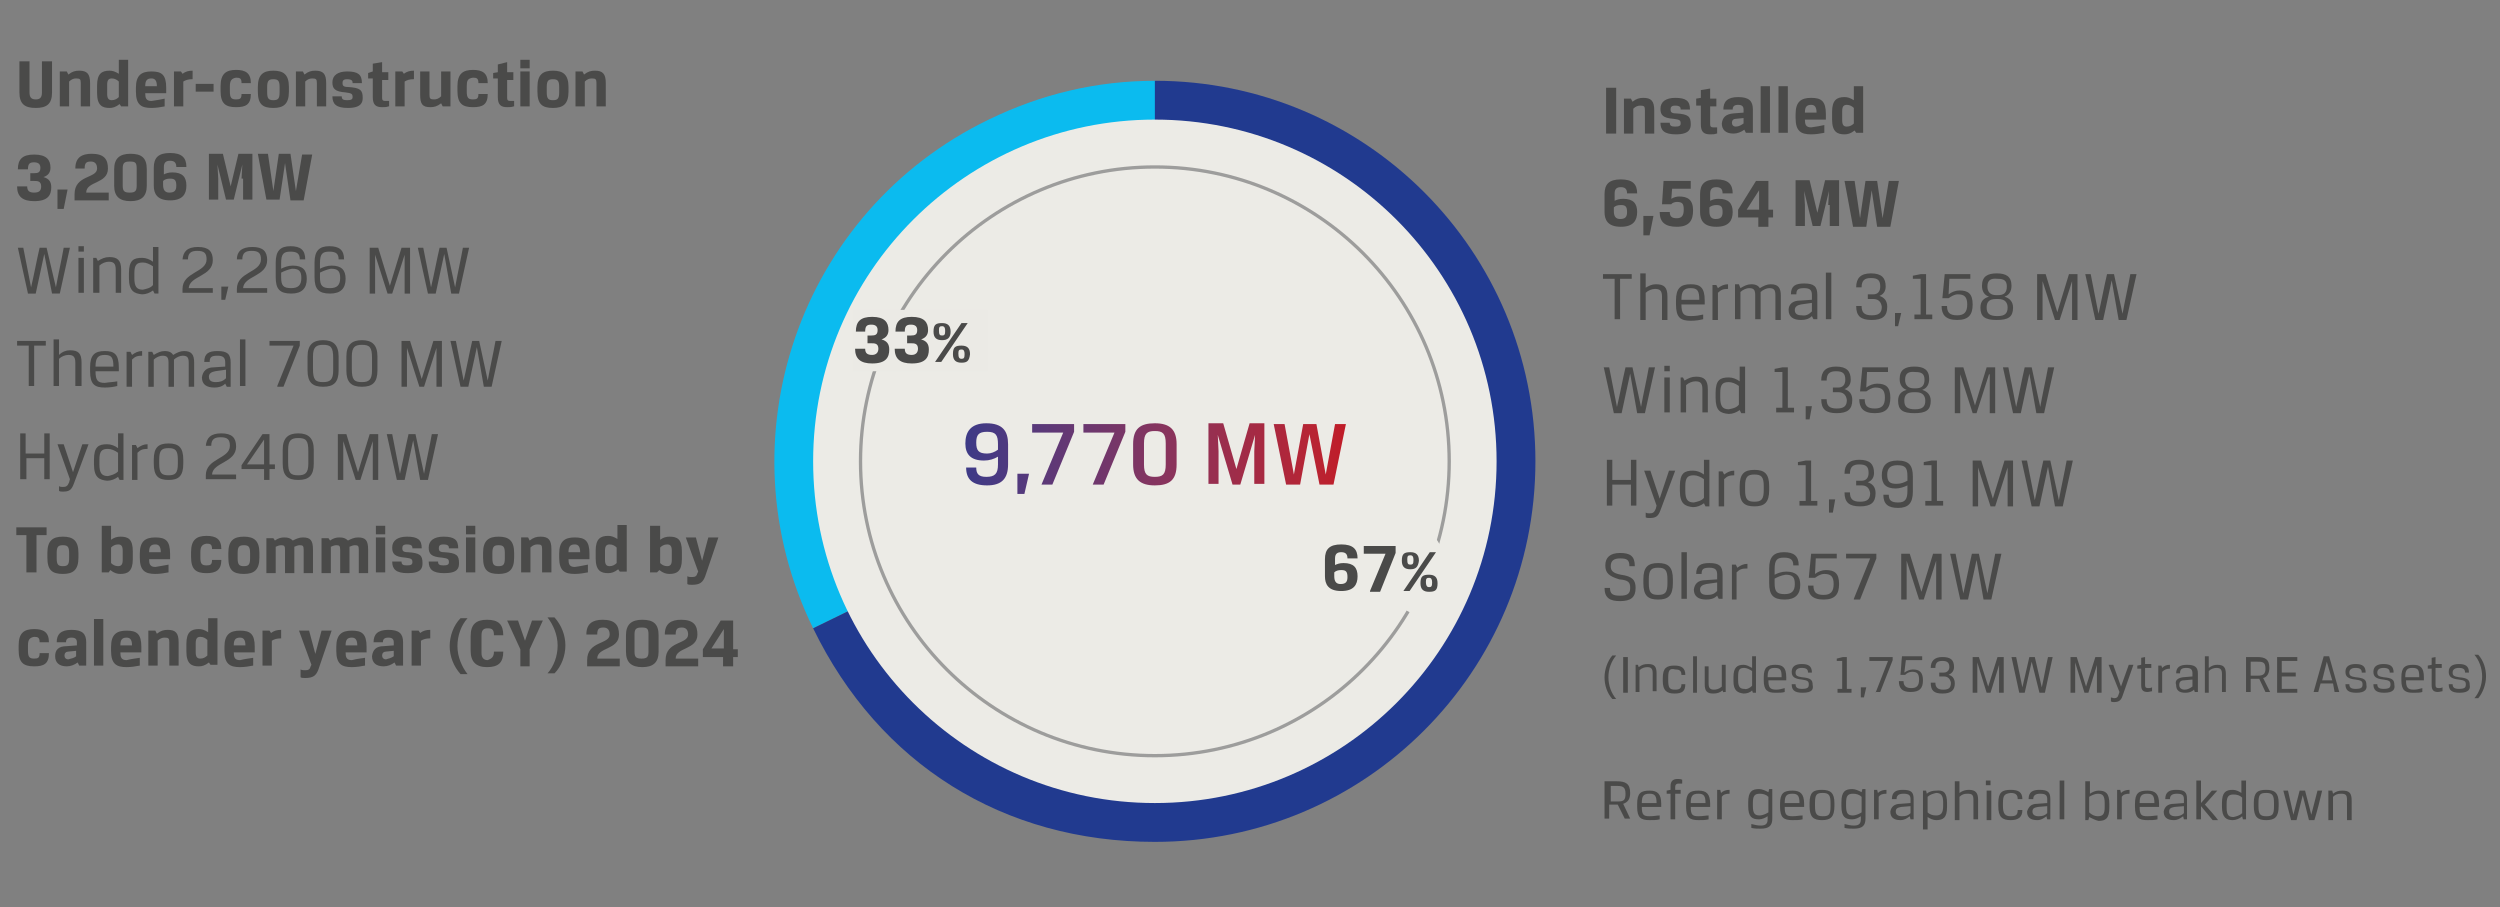 <?xml version="1.0" encoding="utf-8"?>
<!-- Generator: Adobe Illustrator 27.6.1, SVG Export Plug-In . SVG Version: 6.00 Build 0)  -->
<svg version="1.1" id="Layer_1" xmlns="http://www.w3.org/2000/svg" xmlns:xlink="http://www.w3.org/1999/xlink" x="0px" y="0px"
	 viewBox="0 0 321.9 116.8" style="enable-background:new 0 0 321.9 116.8;" xml:space="preserve">
<rect x="0" y="0" width="321.9" height="116.8" fill="#808080" stroke="none"/>
<style type="text/css">
	.st0{fill:#4A4A49;}
	.st1{clip-path:url(#SVGID_00000008149741522717048730000013689438731636542889_);fill:#0BBBEF;}
	.st2{clip-path:url(#SVGID_00000008149741522717048730000013689438731636542889_);fill:#213A8F;}
	.st3{clip-path:url(#SVGID_00000008149741522717048730000013689438731636542889_);fill:#ECEBE6;}
	.st4{clip-path:url(#SVGID_00000008149741522717048730000013689438731636542889_);fill:none;stroke:#9D9D9C;stroke-width:0.431;}
	.st5{fill:url(#SVGID_00000133502282874703194790000001729773989489696660_);}
	.st6{fill:#EBEAE5;}
	.st7{clip-path:url(#SVGID_00000096021697622908414360000011169525457764964491_);fill:#ECEBE6;}
</style>
<g>
	<path class="st0" d="M3.8,7.9v4c0,0.6,0.2,0.9,0.8,0.9s0.8-0.3,0.8-0.9v-4h1.3v4c0,1.5-0.7,2-2.1,2c-1.4,0-2.1-0.5-2.1-2v-4H3.8z"
		/>
	<path class="st0" d="M8.6,9.2l0.2,0.4c0.5-0.4,0.9-0.5,1.4-0.5c1,0,1.4,0.4,1.4,1.6v3h-1.2v-3c0-0.5-0.1-0.6-0.6-0.6
		c-0.3,0-0.6,0.1-0.9,0.4v3.2H7.7V9.2H8.6z"/>
	<path class="st0" d="M15.4,13.4c-0.5,0.4-0.9,0.5-1.3,0.5c-0.9,0-1.6-0.3-1.6-1.9v-1c0-1.5,0.6-1.9,1.6-1.9c0.4,0,0.7,0.1,1.2,0.4
		V7.7h1.2v6h-0.9L15.4,13.4z M13.8,12.1c0,0.6,0.2,0.8,0.6,0.8c0.4,0,0.7-0.2,0.9-0.4v-2c-0.2-0.2-0.5-0.4-0.9-0.4
		c-0.4,0-0.6,0.2-0.6,0.8V12.1z"/>
	<path class="st0" d="M21.2,12.7v1c-0.5,0.1-1.1,0.2-1.7,0.2c-1.3,0-2-0.4-2-2.1v-0.5c0-1.6,0.7-2.1,2-2.1c1.3,0,1.9,0.4,1.9,2.1
		v0.7h-2.7c0,0.6,0.1,1,0.8,1C20.3,12.9,20.7,12.8,21.2,12.7z M20.2,11.1c0-0.8-0.3-1-0.7-1c-0.6,0-0.8,0.3-0.8,1H20.2z"/>
	<path class="st0" d="M24.7,10.2c-0.4,0-0.8,0.1-1.1,0.3v3.2h-1.2V9.2h0.9l0.2,0.3c0.4-0.3,0.8-0.4,1.3-0.4V10.2z"/>
	<path class="st0" d="M25.2,10.8h2.3v1h-2.3V10.8z"/>
	<path class="st0" d="M29.6,11.1v0.7c0,0.8,0.2,1,0.8,1c0.5,0,0.7-0.1,0.7-0.7h1.2c0,1.4-0.7,1.7-1.9,1.7c-1.4,0-2-0.5-2-2.1v-0.6
		c0-1.6,0.7-2.1,2-2.1c1.2,0,1.9,0.4,1.9,1.7h-1.2c0-0.6-0.2-0.7-0.7-0.7C29.8,10.1,29.6,10.4,29.6,11.1z"/>
	<path class="st0" d="M37.2,11.8c0,1.6-0.7,2.1-2,2.1c-1.4,0-2-0.5-2-2.1v-0.6c0-1.6,0.7-2.1,2-2.1c1.3,0,2,0.5,2,2.1V11.8z
		 M34.4,11.9c0,0.8,0.2,1,0.8,1s0.8-0.2,0.8-1v-0.7c0-0.8-0.2-1-0.8-1s-0.8,0.2-0.8,1V11.9z"/>
	<path class="st0" d="M39,9.2l0.2,0.4c0.5-0.4,0.9-0.5,1.4-0.5c1,0,1.4,0.4,1.4,1.6v3h-1.2v-3c0-0.5-0.1-0.6-0.6-0.6
		c-0.3,0-0.6,0.1-0.9,0.4v3.2h-1.2V9.2H39z"/>
	<path class="st0" d="M44.8,13.9c-1.5,0-2-0.5-2-1.5h1.2c0,0.4,0.2,0.5,0.7,0.5c0.5,0,0.7-0.1,0.7-0.4c0-0.4-0.1-0.5-0.9-0.6
		c-1.4-0.1-1.7-0.5-1.7-1.3c0-0.9,0.7-1.4,1.9-1.4c1.4,0,1.9,0.4,1.9,1.5h-1.2c0-0.2,0-0.5-0.7-0.5c-0.5,0-0.6,0.2-0.6,0.5
		c0,0.3,0.1,0.5,0.7,0.5c1.6,0.1,1.9,0.4,1.9,1.4C46.7,13.1,46.6,13.9,44.8,13.9z"/>
	<path class="st0" d="M50,13.7c-0.2,0.1-0.5,0.1-0.8,0.1c-0.8,0-1.2-0.3-1.2-1.3v-2.4h-0.6V9.4L48,9.2v-1L49.2,8v1.3H50v1h-0.8v2.3
		c0,0.3,0.1,0.4,0.4,0.4c0.2,0,0.4,0,0.5,0V13.7z"/>
	<path class="st0" d="M53.2,10.2c-0.4,0-0.8,0.1-1.1,0.3v3.2h-1.2V9.2h0.9l0.2,0.3c0.4-0.3,0.8-0.4,1.3-0.4V10.2z"/>
	<path class="st0" d="M57,13.7l-0.2-0.4c-0.5,0.4-0.9,0.5-1.4,0.5c-1,0-1.3-0.4-1.3-1.6v-3h1.2v3c0,0.5,0.1,0.6,0.6,0.6
		c0.3,0,0.6-0.1,0.9-0.4V9.2h1.2v4.5H57z"/>
	<path class="st0" d="M60.1,11.1v0.7c0,0.8,0.2,1,0.8,1c0.5,0,0.7-0.1,0.7-0.7h1.2c0,1.4-0.7,1.7-1.9,1.7c-1.4,0-2-0.5-2-2.1v-0.6
		c0-1.6,0.7-2.1,2-2.1c1.2,0,1.9,0.4,1.9,1.7h-1.2c0-0.6-0.2-0.7-0.7-0.7C60.2,10.1,60.1,10.4,60.1,11.1z"/>
	<path class="st0" d="M66.1,13.7c-0.2,0.1-0.5,0.1-0.8,0.1c-0.8,0-1.2-0.3-1.2-1.3v-2.4h-0.6V9.4l0.6-0.1v-1L65.3,8v1.3h0.8v1h-0.8
		v2.3c0,0.3,0.1,0.4,0.4,0.4c0.2,0,0.4,0,0.5,0V13.7z"/>
	<path class="st0" d="M67,7.7h1.2v1.1H67V7.7z M67,9.2h1.2v4.5H67V9.2z"/>
	<path class="st0" d="M73.2,11.8c0,1.6-0.7,2.1-2,2.1c-1.4,0-2-0.5-2-2.1v-0.6c0-1.6,0.7-2.1,2-2.1c1.3,0,2,0.5,2,2.1V11.8z
		 M70.4,11.9c0,0.8,0.2,1,0.8,1s0.8-0.2,0.8-1v-0.7c0-0.8-0.2-1-0.8-1s-0.8,0.2-0.8,1V11.9z"/>
	<path class="st0" d="M75,9.2l0.2,0.4c0.5-0.4,0.9-0.5,1.4-0.5c1,0,1.4,0.4,1.4,1.6v3h-1.2v-3c0-0.5-0.1-0.6-0.6-0.6
		c-0.3,0-0.6,0.1-0.9,0.4v3.2h-1.2V9.2H75z"/>
</g>
<path class="st0" d="M5.3,24c0-0.7-0.5-0.7-0.9-0.7H3.9v-1h0.5c0.5,0,0.8-0.1,0.8-0.7c0-0.4-0.2-0.7-0.8-0.7c-0.6,0-0.8,0.2-0.8,0.9
	H2.3c0-1.3,0.6-1.9,2.1-1.9c1.6,0,2.1,0.7,2.1,1.7c0,0.6-0.3,1-0.9,1.2c0.7,0.2,1,0.6,1,1.3c0,1-0.4,1.8-2.2,1.8
	c-1.5,0-2.2-0.6-2.2-1.9h1.3c0,0.6,0.3,0.8,0.9,0.8C5.1,24.8,5.3,24.5,5.3,24z M7.4,24.4h1.3l-0.5,2.5H7.4V24.4z M9.7,21.7
	c0-1.4,0.8-1.9,2.1-1.9c1.6,0,2.1,0.7,2.1,1.9c0,2-2.8,1.6-2.8,3.1h2.9v1H9.6v-0.8c0-2.5,2.9-2,2.9-3.3c0-0.5-0.2-0.9-0.8-0.9
	c-0.6,0-0.8,0.2-0.8,0.9H9.7z M18.9,21.8v2.1c0,1.4-0.7,2-2.1,2s-2.1-0.6-2.1-2v-2.1c0-1.4,0.7-2,2.1-2S18.9,20.3,18.9,21.8z
	 M17.6,23.9v-2.2c0-0.8-0.2-0.9-0.9-0.9s-0.9,0.2-0.9,0.9v2.2c0,0.7,0.2,0.9,0.9,0.9S17.6,24.6,17.6,23.9z M21,22.5
	c0.4-0.2,0.7-0.3,1.2-0.3c1.3,0,1.8,0.6,1.8,1.7c0,1.1-0.5,1.9-2.1,1.9c-1.7,0-2.1-0.9-2.1-1.9v-2.3c0-1.3,0.6-1.9,2.1-1.9
	c1.5,0,2.1,0.6,2.1,1.8h-1.3c0-0.5-0.2-0.8-0.8-0.8c-0.5,0-0.8,0.2-0.8,0.8V22.5z M21,23.3v0.5c0,0.6,0.2,1,0.8,1
	c0.7,0,0.9-0.3,0.9-0.9c0-0.7-0.2-0.9-0.8-0.9C21.5,23,21.2,23.1,21,23.3z M31.1,23l0.1-1.8l-1.1,4.5h-1L28,21.2l0.1,1.8v2.7h-1.2
	v-5.9h1.8l1,4.2h0l1-4.2h1.8v5.9h-1.2V23z M38.9,19.9h1.3l-1.1,5.9h-1.7L36.7,21L36,25.7h-1.7l-1.1-5.9h1.3l0.7,4.8h0l0.7-4.8h1.5
	l0.7,4.8h0L38.9,19.9z"/>
<path class="st0" d="M5.7,32.7l-1.1,5.1h-1l-1.3-5.9h0.7l1,5.1h0c0.4-1.7,0.7-3.4,1.1-5.1h0.9L7.2,37h0c0.3-1.7,0.7-3.4,1-5.1H9
	l-1.3,5.9h-1L5.7,32.7z M10.1,31.7h0.7v0.7h-0.7V31.7z M10.1,33.2h0.7v4.5h-0.7V33.2z M12.4,33.2l0.2,0.4c0.5-0.3,0.9-0.5,1.5-0.5
	c1,0,1.5,0.4,1.5,1.6v3h-0.7v-3c0-0.8-0.3-1-0.9-1c-0.4,0-0.9,0.2-1.2,0.5v3.5H12v-4.5H12.4z M16.6,35.8v-0.6c0-1.7,0.6-2,1.7-2
	c0.5,0,1,0.2,1.4,0.5v-1.9h0.7v6h-0.5l-0.2-0.4c-0.4,0.3-0.9,0.5-1.4,0.5C17.3,37.8,16.6,37.5,16.6,35.8z M19.7,36.7v-2.4
	c-0.4-0.3-0.9-0.5-1.3-0.5c-0.8,0-1.1,0.3-1.1,1.4v0.6c0,1.1,0.3,1.5,1.1,1.5C18.8,37.2,19.4,37.1,19.7,36.7z M25.5,31.8
	c1.4,0,1.9,0.6,1.9,1.7c0,2.1-3,2-3.1,3.6h3.1v0.6h-3.9v-0.5c0-2.2,3.1-2.1,3.1-3.8c0-0.8-0.3-1.1-1.2-1.1c-0.7,0-1.2,0.2-1.2,1.1
	h-0.7C23.6,32.4,24.1,31.8,25.5,31.8z M28.6,36.9h0.8l-0.4,1.7h-0.5V36.9z M32.5,31.8c1.4,0,1.9,0.6,1.9,1.7c0,2.1-3,2-3.1,3.6h3.1
	v0.6h-3.9v-0.5c0-2.2,3.1-2.1,3.1-3.8c0-0.8-0.3-1.1-1.2-1.1c-0.7,0-1.2,0.2-1.2,1.1h-0.7C30.5,32.4,31.1,31.8,32.5,31.8z
	 M36.2,34.6c0.4-0.2,0.9-0.4,1.5-0.4c1.3,0,1.8,0.6,1.8,1.7c0,1.2-0.6,1.9-2,1.9c-1.5,0-2-0.6-2-2.1v-1.9c0-1.5,0.6-2.1,1.9-2.1
	c1.3,0,1.9,0.5,1.9,1.7h-0.7c0-0.7-0.3-1-1.2-1s-1.2,0.3-1.2,1.5V34.6z M36.2,35.1v0.6c0,1.1,0.3,1.4,1.3,1.4c0.9,0,1.3-0.4,1.3-1.3
	c0-0.9-0.3-1.2-1.2-1.2C37.1,34.7,36.6,34.9,36.2,35.1z M41.2,34.6c0.4-0.2,0.9-0.4,1.5-0.4c1.3,0,1.8,0.6,1.8,1.7
	c0,1.2-0.6,1.9-2,1.9c-1.5,0-2-0.6-2-2.1v-1.9c0-1.5,0.6-2.1,1.9-2.1c1.3,0,1.9,0.5,1.9,1.7h-0.7c0-0.7-0.3-1-1.2-1
	s-1.2,0.3-1.2,1.5V34.6z M41.2,35.1v0.6c0,1.1,0.3,1.4,1.3,1.4c0.9,0,1.3-0.4,1.3-1.3c0-0.9-0.3-1.2-1.2-1.2
	C42.1,34.7,41.6,34.9,41.2,35.1z M52.1,32.8l-1.6,5h-0.6l-1.6-5v5h-0.7v-5.9h1.1l1.5,4.9h0l1.5-4.9h1.1v5.9h-0.7V32.8z M57.2,32.7
	l-1.1,5.1h-1l-1.3-5.9h0.7l1,5.1h0c0.4-1.7,0.7-3.4,1.1-5.1h0.9l1.1,5.1h0c0.3-1.7,0.7-3.4,1-5.1h0.8l-1.3,5.9h-1L57.2,32.7z"/>
<path class="st0" d="M3.7,44.5H2.2v-0.6h3.7v0.6H4.4v5.2H3.7V44.5z M7.6,45.7C8,45.3,8.5,45.1,9,45.1c1.1,0,1.5,0.4,1.5,1.6v3H9.7
	v-3c0-0.8-0.3-1-0.9-1c-0.4,0-0.9,0.2-1.2,0.5v3.5H6.9v-6h0.7V45.7z M15.1,49.1v0.6c-0.4,0.1-0.9,0.2-1.6,0.2
	c-1.3,0-1.9-0.4-1.9-2.1v-0.5c0-1.6,0.6-2.1,1.9-2.1c1.2,0,1.8,0.4,1.8,2.1v0.5h-3c0,1.2,0.3,1.5,1.2,1.5
	C14.1,49.2,14.6,49.2,15.1,49.1z M14.6,47.2c0-1.1-0.2-1.5-1.1-1.5c-0.9,0-1.2,0.4-1.2,1.5H14.6z M18.3,45.8c-0.6,0-0.9,0.1-1.3,0.5
	v3.5h-0.7v-4.5h0.5l0.2,0.4c0.4-0.3,0.8-0.5,1.3-0.5V45.8z M19.8,45.7c0.5-0.3,0.9-0.5,1.4-0.5c0.6,0,0.9,0.2,1.1,0.5
	c0.5-0.3,0.9-0.5,1.4-0.5c1,0,1.3,0.5,1.3,1.5v3.1h-0.7v-3.1c0-0.7-0.2-0.9-0.8-0.9c-0.3,0-0.8,0.2-1.1,0.5v3.5h-0.7v-3.1
	c0-0.7-0.2-0.9-0.8-0.9c-0.3,0-0.8,0.2-1.1,0.5v3.5h-0.7v-4.5h0.5L19.8,45.7z M27.5,47.3l1.5-0.1v-0.5c0-0.6-0.2-0.9-1-0.9
	c-0.8,0-1,0.2-1,0.8h-0.7c0-1.1,0.6-1.4,1.7-1.4c1.3,0,1.7,0.4,1.7,1.5v3.1h-0.5l-0.2-0.4c-0.4,0.4-0.9,0.5-1.4,0.5
	c-1,0-1.6-0.4-1.6-1.3C26.1,47.8,26.6,47.3,27.5,47.3z M29.1,48.7v-1.1l-1.4,0.2c-0.5,0.1-0.8,0.3-0.8,0.7c0,0.5,0.3,0.7,0.9,0.7
	C28.3,49.2,28.7,49.1,29.1,48.7z M30.9,43.7h0.7v6h-0.7V43.7z M35.7,49.7l2.1-5.2h-3.1v-0.6h3.9v0.6l-2.1,5.3H35.7z M43.6,47.7
	c0,1.5-0.6,2.1-2,2.1s-2-0.6-2-2.1v-1.8c0-1.5,0.7-2.1,2-2.1c1.3,0,2,0.6,2,2.1V47.7z M40.3,47.5c0,1.4,0.3,1.7,1.3,1.7
	c0.9,0,1.3-0.3,1.3-1.5v-1.6c0-1.4-0.3-1.7-1.3-1.7c-0.9,0-1.3,0.3-1.3,1.5V47.5z M48.6,47.7c0,1.5-0.6,2.1-2,2.1s-2-0.6-2-2.1v-1.8
	c0-1.5,0.7-2.1,2-2.1c1.3,0,2,0.6,2,2.1V47.7z M45.3,47.5c0,1.4,0.3,1.7,1.3,1.7c0.9,0,1.3-0.3,1.3-1.5v-1.6c0-1.4-0.3-1.7-1.3-1.7
	c-0.9,0-1.3,0.3-1.3,1.5V47.5z M56.2,44.8l-1.6,5H54l-1.6-5v5h-0.7v-5.9h1.1l1.5,4.9h0l1.5-4.9h1.1v5.9h-0.7V44.8z M61.4,44.7
	l-1.1,5.1h-1L58,43.9h0.7l1,5.1h0c0.4-1.7,0.7-3.4,1.1-5.1h0.9l1.1,5.1h0c0.3-1.7,0.7-3.4,1-5.1h0.8l-1.3,5.9h-1L61.4,44.7z"/>
<path class="st0" d="M6.5,61.7H5.7v-2.7H3.4v2.7H2.6v-5.9h0.7v2.6h2.4v-2.6h0.7V61.7z M7.4,57.2h0.8l1.2,3.6h0l1.2-3.6h0.8l-1.9,5.1
	c-0.3,0.8-0.6,1-1.4,1c-0.2,0-0.4,0-0.5-0.1v-0.6c0.2,0.1,0.3,0.1,0.5,0.1c0.4,0,0.6-0.1,0.8-0.6l0.1-0.4L7.4,57.2z M12.1,59.8v-0.6
	c0-1.7,0.6-2,1.7-2c0.5,0,1,0.2,1.4,0.5v-1.9h0.7v6h-0.5l-0.2-0.4c-0.4,0.3-0.9,0.5-1.4,0.5C12.8,61.8,12.1,61.5,12.1,59.8z
	 M15.2,60.7v-2.4c-0.4-0.3-0.9-0.5-1.3-0.5c-0.8,0-1.1,0.3-1.1,1.4v0.6c0,1.1,0.3,1.5,1.1,1.5C14.3,61.2,14.8,61.1,15.2,60.7z
	 M19,57.8c-0.6,0-0.9,0.1-1.3,0.5v3.5h-0.7v-4.5h0.5l0.2,0.4c0.4-0.3,0.8-0.5,1.3-0.5V57.8z M23.6,59.7c0,1.6-0.6,2.1-1.9,2.1
	s-1.9-0.5-1.9-2.1v-0.5c0-1.6,0.6-2.1,1.9-2.1c1.3,0,1.9,0.5,1.9,2.1V59.7z M22.9,59.2c0-1.2-0.3-1.5-1.2-1.5s-1.2,0.3-1.2,1.5v0.5
	c0,1.2,0.3,1.5,1.2,1.5s1.2-0.3,1.2-1.5V59.2z M28.5,55.8c1.4,0,1.9,0.6,1.9,1.7c0,2.1-3,2-3.1,3.6h3.1v0.6h-3.9v-0.5
	c0-2.2,3.1-2.1,3.1-3.8c0-0.8-0.3-1.1-1.2-1.1c-0.7,0-1.2,0.2-1.2,1.1h-0.7C26.6,56.4,27.1,55.8,28.5,55.8z M34,60.4h-2.9v-0.5
	l2.7-4h0.9v3.9h0.7v0.6h-0.7v1.4H34V60.4z M34,59.8v-3.2l-2.2,3.2H34z M40.4,59.7c0,1.5-0.6,2.1-2,2.1s-2-0.6-2-2.1v-1.8
	c0-1.5,0.7-2.1,2-2.1c1.3,0,2,0.6,2,2.1V59.7z M37.1,59.5c0,1.4,0.3,1.7,1.3,1.7c0.9,0,1.3-0.3,1.3-1.5v-1.6c0-1.4-0.3-1.7-1.3-1.7
	c-0.9,0-1.3,0.3-1.3,1.5V59.5z M48,56.8l-1.6,5h-0.6l-1.6-5v5h-0.7v-5.9h1.1l1.5,4.9h0l1.5-4.9h1.1v5.9H48V56.8z M53.2,56.7
	l-1.1,5.1h-1l-1.3-5.9h0.7l1,5.1h0c0.4-1.7,0.7-3.4,1.1-5.1h0.9l1.1,5.1h0c0.3-1.7,0.7-3.4,1-5.1h0.8l-1.3,5.9h-1L53.2,56.7z"/>
<g>
	<path class="st0" d="M3.4,68.9H2.1v-1H6v1H4.7v4.8H3.4V68.9z"/>
	<path class="st0" d="M10.1,71.8c0,1.6-0.7,2.1-2,2.1c-1.4,0-2-0.5-2-2.1v-0.6c0-1.6,0.7-2.1,2-2.1c1.3,0,2,0.5,2,2.1V71.8z
		 M7.3,71.9c0,0.8,0.2,1,0.8,1s0.8-0.2,0.8-1v-0.7c0-0.8-0.2-1-0.8-1s-0.8,0.2-0.8,1V71.9z"/>
	<path class="st0" d="M14,73.7h-0.9v-6h1.2v1.8c0.4-0.3,0.8-0.4,1.2-0.4c1,0,1.6,0.3,1.6,1.9v1c0,1.6-0.7,1.9-1.6,1.9
		c-0.4,0-0.8-0.1-1.3-0.5L14,73.7z M15.8,70.9c0-0.6-0.2-0.8-0.6-0.8c-0.4,0-0.7,0.2-0.9,0.4v2c0.2,0.2,0.5,0.4,0.9,0.4
		c0.4,0,0.6-0.2,0.6-0.8V70.9z"/>
	<path class="st0" d="M21.7,72.7v1c-0.5,0.1-1.1,0.2-1.7,0.2c-1.3,0-2-0.4-2-2.1v-0.5c0-1.6,0.7-2.1,2-2.1c1.3,0,1.9,0.4,1.9,2.1
		v0.7h-2.7c0,0.6,0.1,1,0.8,1C20.7,72.9,21.1,72.8,21.7,72.7z M20.7,71.1c0-0.8-0.3-1-0.7-1c-0.6,0-0.8,0.3-0.8,1H20.7z"/>
	<path class="st0" d="M25.8,71.1v0.7c0,0.8,0.2,1,0.8,1c0.5,0,0.7-0.1,0.7-0.7h1.2c0,1.3-0.7,1.7-1.9,1.7c-1.4,0-2-0.5-2-2.1v-0.6
		c0-1.6,0.7-2.1,2-2.1c1.2,0,1.9,0.4,1.9,1.7h-1.2c0-0.6-0.2-0.7-0.7-0.7C26,70.1,25.8,70.4,25.8,71.1z"/>
	<path class="st0" d="M33.4,71.8c0,1.6-0.7,2.1-2,2.1c-1.4,0-2-0.5-2-2.1v-0.6c0-1.6,0.7-2.1,2-2.1c1.3,0,2,0.5,2,2.1V71.8z
		 M30.6,71.9c0,0.8,0.2,1,0.8,1s0.8-0.2,0.8-1v-0.7c0-0.8-0.2-1-0.8-1s-0.8,0.2-0.8,1V71.9z"/>
	<path class="st0" d="M39.1,70.8c0-0.5-0.1-0.6-0.5-0.6c-0.2,0-0.5,0.1-0.7,0.2v3.4h-1.2v-3c0-0.5-0.1-0.6-0.5-0.6
		c-0.2,0-0.5,0.1-0.7,0.2v3.4h-1.2v-4.5h0.9l0.2,0.3c0.4-0.3,0.8-0.4,1.2-0.4c0.5,0,0.8,0.1,1.1,0.4c0.4-0.2,0.8-0.4,1.3-0.4
		c1,0,1.3,0.4,1.3,1.6v3h-1.2V70.8z"/>
	<path class="st0" d="M46.2,70.8c0-0.5-0.1-0.6-0.5-0.6c-0.2,0-0.5,0.1-0.7,0.2v3.4h-1.2v-3c0-0.5-0.1-0.6-0.5-0.6
		c-0.2,0-0.5,0.1-0.7,0.2v3.4h-1.2v-4.5h0.9l0.2,0.3c0.4-0.3,0.8-0.4,1.2-0.4c0.5,0,0.8,0.1,1.1,0.4c0.4-0.2,0.8-0.4,1.3-0.4
		c1,0,1.3,0.4,1.3,1.6v3h-1.2V70.8z"/>
	<path class="st0" d="M48.4,67.7h1.2v1.1h-1.2V67.7z M48.4,69.2h1.2v4.5h-1.2V69.2z"/>
	<path class="st0" d="M52.5,73.8c-1.5,0-2-0.5-2-1.5h1.2c0,0.4,0.2,0.5,0.7,0.5c0.5,0,0.7-0.1,0.7-0.4c0-0.4-0.1-0.5-0.9-0.6
		c-1.4-0.1-1.7-0.5-1.7-1.3c0-0.9,0.7-1.4,1.9-1.4c1.4,0,1.9,0.4,1.9,1.5h-1.2c0-0.2,0-0.5-0.7-0.5c-0.5,0-0.6,0.2-0.6,0.5
		c0,0.3,0.1,0.5,0.7,0.5c1.6,0.1,1.9,0.4,1.9,1.4C54.4,73.1,54.3,73.8,52.5,73.8z"/>
	<path class="st0" d="M57.2,73.8c-1.5,0-2-0.5-2-1.5h1.2c0,0.4,0.2,0.5,0.7,0.5c0.5,0,0.7-0.1,0.7-0.4c0-0.4-0.1-0.5-0.9-0.6
		c-1.4-0.1-1.7-0.5-1.7-1.3c0-0.9,0.7-1.4,1.9-1.4c1.4,0,1.9,0.4,1.9,1.5h-1.2c0-0.2,0-0.5-0.7-0.5c-0.5,0-0.6,0.2-0.6,0.5
		c0,0.3,0.1,0.5,0.7,0.5c1.6,0.1,1.9,0.4,1.9,1.4C59.1,73.1,59,73.8,57.2,73.8z"/>
	<path class="st0" d="M60,67.7h1.2v1.1H60V67.7z M60,69.2h1.2v4.5H60V69.2z"/>
	<path class="st0" d="M66.2,71.8c0,1.6-0.7,2.1-2,2.1c-1.4,0-2-0.5-2-2.1v-0.6c0-1.6,0.7-2.1,2-2.1c1.3,0,2,0.5,2,2.1V71.8z
		 M63.4,71.9c0,0.8,0.2,1,0.8,1s0.8-0.2,0.8-1v-0.7c0-0.8-0.2-1-0.8-1s-0.8,0.2-0.8,1V71.9z"/>
	<path class="st0" d="M68,69.2l0.2,0.4c0.5-0.4,0.9-0.5,1.4-0.5c1,0,1.4,0.4,1.4,1.6v3h-1.2v-3c0-0.5-0.1-0.6-0.6-0.6
		c-0.3,0-0.6,0.1-0.9,0.4v3.2h-1.2v-4.5H68z"/>
	<path class="st0" d="M75.7,72.7v1c-0.5,0.1-1.1,0.2-1.7,0.2c-1.3,0-2-0.4-2-2.1v-0.5c0-1.6,0.7-2.1,2-2.1c1.3,0,1.9,0.4,1.9,2.1
		v0.7h-2.7c0,0.6,0.1,1,0.8,1C74.8,72.9,75.1,72.8,75.7,72.7z M74.7,71.1c0-0.8-0.3-1-0.7-1c-0.6,0-0.8,0.3-0.8,1H74.7z"/>
	<path class="st0" d="M79.6,73.3c-0.5,0.4-0.9,0.5-1.3,0.5c-0.9,0-1.6-0.3-1.6-1.9v-1c0-1.5,0.6-1.9,1.6-1.9c0.4,0,0.7,0.1,1.2,0.4
		v-1.8h1.2v6h-0.9L79.6,73.3z M77.9,72.1c0,0.6,0.2,0.8,0.6,0.8c0.4,0,0.7-0.2,0.9-0.4v-2c-0.2-0.2-0.5-0.4-0.9-0.4
		c-0.4,0-0.6,0.2-0.6,0.8V72.1z"/>
	<path class="st0" d="M84.6,73.7h-0.9v-6H85v1.8c0.4-0.3,0.8-0.4,1.2-0.4c1,0,1.6,0.3,1.6,1.9v1c0,1.6-0.7,1.9-1.6,1.9
		c-0.4,0-0.8-0.1-1.3-0.5L84.6,73.7z M86.5,70.9c0-0.6-0.2-0.8-0.6-0.8c-0.4,0-0.7,0.2-0.9,0.4v2c0.2,0.2,0.5,0.4,0.9,0.4
		c0.4,0,0.6-0.2,0.6-0.8V70.9z"/>
	<path class="st0" d="M88.3,69.2h1.3l0.8,3h0l0.8-3h1.3l-1.7,5c-0.3,0.8-0.7,1.1-1.7,1.1c-0.2,0-0.5,0-0.6-0.1v-1
		c0.2,0.1,0.4,0.1,0.6,0.1c0.4,0,0.6-0.1,0.7-0.5l0.1-0.2L88.3,69.2z"/>
</g>
<path class="st0" d="M3.6,83.1v0.7c0,0.8,0.2,1,0.8,1c0.5,0,0.7-0.1,0.7-0.7h1.2c0,1.4-0.7,1.7-1.9,1.7c-1.4,0-2-0.5-2-2.1v-0.6
	c0-1.6,0.7-2.1,2-2.1c1.2,0,1.9,0.4,1.9,1.7H5.1c0-0.6-0.2-0.7-0.7-0.7C3.8,82.1,3.6,82.4,3.6,83.1z M8.6,83.2l1.3-0.1v-0.4
	c0-0.4-0.2-0.6-0.7-0.6c-0.5,0-0.7,0.2-0.7,0.6H7.3c0-1,0.5-1.6,1.9-1.6c1.4,0,1.9,0.5,1.9,1.6v3h-0.9L10,85.3
	c-0.4,0.3-0.9,0.5-1.4,0.5c-1,0-1.5-0.5-1.5-1.3C7.1,83.7,7.5,83.2,8.6,83.2z M9.8,84.5v-0.7l-1,0.1c-0.3,0-0.5,0.2-0.5,0.5
	c0,0.3,0.2,0.5,0.5,0.5C9.2,84.8,9.6,84.7,9.8,84.5z M12.1,79.7h1.2v6h-1.2V79.7z M18,84.7v1c-0.5,0.1-1.1,0.2-1.7,0.2
	c-1.3,0-2-0.4-2-2.1v-0.5c0-1.6,0.7-2.1,2-2.1c1.3,0,1.9,0.4,1.9,2.1v0.7h-2.7c0,0.6,0.1,1,0.8,1C17.1,84.8,17.4,84.8,18,84.7z
	 M17,83.1c0-0.8-0.3-1-0.7-1c-0.6,0-0.8,0.3-0.8,1H17z M20,81.2l0.2,0.4c0.5-0.4,0.9-0.5,1.4-0.5c1,0,1.4,0.4,1.4,1.6v3h-1.2v-3
	c0-0.5-0.1-0.6-0.6-0.6c-0.3,0-0.6,0.1-0.9,0.4v3.2h-1.2v-4.5H20z M26.9,85.3c-0.5,0.4-0.9,0.5-1.3,0.5c-0.9,0-1.6-0.3-1.6-1.9v-1
	c0-1.5,0.6-1.9,1.6-1.9c0.4,0,0.7,0.1,1.2,0.4v-1.8H28v6h-0.9L26.9,85.3z M25.2,84c0,0.6,0.2,0.8,0.6,0.8c0.4,0,0.7-0.2,0.9-0.4v-2
	c-0.2-0.2-0.5-0.4-0.9-0.4c-0.4,0-0.6,0.2-0.6,0.8V84z M32.6,84.7v1c-0.5,0.1-1.1,0.2-1.7,0.2c-1.3,0-2-0.4-2-2.1v-0.5
	c0-1.6,0.7-2.1,2-2.1c1.3,0,1.9,0.4,1.9,2.1v0.7h-2.7c0,0.6,0.1,1,0.8,1C31.7,84.8,32.1,84.8,32.6,84.7z M31.6,83.1
	c0-0.8-0.3-1-0.7-1c-0.6,0-0.8,0.3-0.8,1H31.6z M36.1,82.2c-0.4,0-0.8,0.1-1.1,0.3v3.2h-1.2v-4.5h0.9l0.2,0.3
	c0.4-0.3,0.8-0.4,1.3-0.4V82.2z M38.5,81.2h1.3l0.8,3h0l0.8-3h1.3l-1.7,5c-0.3,0.8-0.7,1.1-1.7,1.1c-0.2,0-0.5,0-0.6-0.1v-1
	c0.2,0.1,0.4,0.1,0.6,0.1c0.4,0,0.6-0.1,0.7-0.5l0.1-0.2L38.5,81.2z M47,84.7v1c-0.5,0.1-1.1,0.2-1.7,0.2c-1.3,0-2-0.4-2-2.1v-0.5
	c0-1.6,0.7-2.1,2-2.1c1.3,0,1.9,0.4,1.9,2.1v0.7h-2.7c0,0.6,0.1,1,0.8,1C46.1,84.8,46.4,84.8,47,84.7z M46,83.1c0-0.8-0.3-1-0.7-1
	c-0.6,0-0.8,0.3-0.8,1H46z M49.4,83.2l1.3-0.1v-0.4c0-0.4-0.2-0.6-0.7-0.6c-0.5,0-0.7,0.2-0.7,0.6h-1.2c0-1,0.5-1.6,1.9-1.6
	c1.4,0,1.9,0.5,1.9,1.6v3H51l-0.2-0.4c-0.4,0.3-0.9,0.5-1.4,0.5c-1,0-1.5-0.5-1.5-1.3C48,83.7,48.4,83.2,49.4,83.2z M50.7,84.5v-0.7
	l-1,0.1c-0.3,0-0.5,0.2-0.5,0.5c0,0.3,0.2,0.5,0.5,0.5C50.1,84.8,50.4,84.7,50.7,84.5z M55.3,82.2c-0.4,0-0.8,0.1-1.1,0.3v3.2H53
	v-4.5h0.9l0.2,0.3c0.4-0.3,0.8-0.4,1.3-0.4V82.2z M60.2,86.8h-0.9c-0.9-1-1.4-2.3-1.4-3.6s0.5-2.7,1.4-3.6h0.9
	c-0.8,0.9-1.3,2.2-1.3,3.6S59.5,85.9,60.2,86.8z M63.6,83.9h1.2c0,1.4-0.6,2-2.1,2c-1.4,0-2.1-0.7-2.1-2.1v-1.9
	c0-1.5,0.7-2.1,2.1-2.1c1.5,0,2.1,0.6,2.1,2h-1.2c0-0.7-0.2-0.9-0.8-0.9c-0.5,0-0.8,0.2-0.8,0.9v2.3c0,0.6,0.3,0.9,0.8,0.9
	C63.3,84.8,63.6,84.6,63.6,83.9z M67,83.6l-1.7-3.7h1.4l0.9,2.6h0l0.9-2.6h1.4l-1.7,3.7v2.2H67V83.6z M70.5,79.5h0.9
	c0.9,1,1.4,2.3,1.4,3.6s-0.5,2.7-1.4,3.6h-0.9c0.8-0.9,1.3-2.2,1.3-3.6S71.2,80.4,70.5,79.5z M75.5,81.7c0-1.4,0.8-1.9,2.1-1.9
	c1.6,0,2.1,0.7,2.1,1.9c0,2-2.8,1.6-2.8,3.1h2.9v1h-4.2v-0.8c0-2.5,2.9-2,2.9-3.3c0-0.5-0.2-0.9-0.8-0.9c-0.6,0-0.8,0.2-0.8,0.9
	H75.5z M84.8,81.8v2.1c0,1.4-0.7,2-2.1,2s-2.1-0.6-2.1-2v-2.1c0-1.4,0.7-2,2.1-2S84.8,80.3,84.8,81.8z M83.5,83.9v-2.2
	c0-0.8-0.2-0.9-0.9-0.9s-0.9,0.2-0.9,0.9v2.2c0,0.7,0.2,0.9,0.9,0.9S83.5,84.6,83.5,83.9z M85.6,81.7c0-1.4,0.8-1.9,2.1-1.9
	c1.6,0,2.1,0.7,2.1,1.9c0,2-2.8,1.6-2.8,3.1h2.9v1h-4.2v-0.8c0-2.5,2.9-2,2.9-3.3c0-0.5-0.2-0.9-0.8-0.9c-0.6,0-0.8,0.2-0.8,0.9
	H85.6z M93.2,84.6h-2.7v-1l2.3-3.7h1.6v3.7h0.6v1h-0.6v1.2h-1.3V84.6z M93.2,83.5V81l-1.6,2.5H93.2z"/>
<g>
	<defs>
		<rect id="SVGID_1_" x="-7" width="378.1" height="116.8"/>
	</defs>
	<clipPath id="SVGID_00000069396949083592652660000010382620442550727867_">
		<use xlink:href="#SVGID_1_"  style="overflow:visible;"/>
	</clipPath>
	<path style="clip-path:url(#SVGID_00000069396949083592652660000010382620442550727867_);fill:#0BBBEF;" d="M148.7,59.4l-44,21.5
		c-11.9-24.3-1.8-53.7,22.6-65.5c6.8-3.3,13.9-5,21.5-5V59.4z"/>
	<path style="clip-path:url(#SVGID_00000069396949083592652660000010382620442550727867_);fill:#213A8F;" d="M148.7,59.4v-49
		c27.1,0,49,21.9,49,49s-21.9,49-49,49c-19.5,0-35.5-10-44-27.5L148.7,59.4z"/>
	<path style="clip-path:url(#SVGID_00000069396949083592652660000010382620442550727867_);fill:#ECEBE6;" d="M148.7,103.4
		c24.3,0,44-19.7,44-44c0-24.3-19.7-44-44-44s-44,19.7-44,44C104.7,83.7,124.4,103.4,148.7,103.4"/>
	
		<circle style="clip-path:url(#SVGID_00000069396949083592652660000010382620442550727867_);fill:none;stroke:#9D9D9C;stroke-width:0.431;" cx="148.7" cy="59.4" r="37.9"/>
</g>
<linearGradient id="SVGID_00000127010141900278879540000004117579714758094473_" gradientUnits="userSpaceOnUse" x1="-7" y1="116.865" x2="-6" y2="116.865" gradientTransform="matrix(66.236 0 0 -66.236 579.24 7799.679)">
	<stop  offset="0" style="stop-color:#213A8F"/>
	<stop  offset="9.305592e-02" style="stop-color:#353A8A"/>
	<stop  offset="0.271" style="stop-color:#59397A"/>
	<stop  offset="0.514" style="stop-color:#87345E"/>
	<stop  offset="0.81" style="stop-color:#B82433"/>
	<stop  offset="1" style="stop-color:#D10A10"/>
	<stop  offset="1" style="stop-color:#213A8F"/>
</linearGradient>
<path style="fill:url(#SVGID_00000127010141900278879540000004117579714758094473_);" d="M128.5,59.8v-1c-0.5,0.3-1.1,0.5-1.8,0.5
	c-1.7,0-2.4-0.8-2.4-2.2c0-1.5,0.7-2.6,2.7-2.6c2.1,0,2.8,1,2.8,2.7v2.6c0,1.8-0.8,2.7-2.7,2.7c-1.9,0-2.7-0.8-2.7-2.3h1.3
	c0,0.8,0.3,1.2,1.3,1.2C128.1,61.4,128.5,61,128.5,59.8z M128.5,57.9v-0.7c0-1.2-0.3-1.6-1.4-1.6c-1.1,0-1.4,0.4-1.4,1.4
	s0.3,1.4,1.4,1.4C127.6,58.4,128.1,58.2,128.5,57.9z M131,61h1.5l-0.6,2.6H131V61z M134.1,62.4l2.8-6.7h-4v-1.1h5.4v1l-2.8,6.8
	H134.1z M140.7,62.4l2.8-6.7h-4v-1.1h5.4v1l-2.8,6.8H140.7z M151.5,59.8c0,2-0.9,2.7-2.8,2.7s-2.8-0.8-2.8-2.7v-2.6
	c0-2,0.9-2.7,2.8-2.7s2.8,0.8,2.8,2.7V59.8z M147.3,59.8c0,1.3,0.4,1.6,1.4,1.6s1.4-0.3,1.4-1.6v-2.7c0-1.3-0.4-1.6-1.4-1.6
	s-1.4,0.3-1.4,1.6V59.8z M159.7,62.4h-1l-1.9-6.4l0.1,2.1v4.2h-1.3v-7.8h1.9l1.7,5.9h0l1.7-5.9h1.9v7.8h-1.3v-4.2l0.1-2.1
	L159.7,62.4z M168.6,55.9l-1.2,6.5h-1.8l-1.6-7.8h1.4l1.2,6.5h0l1.2-6.5h1.7l1.2,6.5h0l1.2-6.5h1.4l-1.6,7.8h-1.8L168.6,55.9z"/>
<rect x="109.8" y="39.9" class="st6" width="17.4" height="7.9"/>
<path class="st0" d="M113.1,44.9c0-0.7-0.5-0.7-0.9-0.7h-0.5v-1h0.5c0.5,0,0.8-0.1,0.8-0.7c0-0.4-0.2-0.7-0.8-0.7
	c-0.6,0-0.8,0.2-0.8,0.9h-1.2c0-1.3,0.6-1.9,2.1-1.9c1.6,0,2.1,0.7,2.1,1.7c0,0.6-0.3,1-0.9,1.2c0.7,0.2,1,0.6,1,1.3
	c0,1-0.4,1.8-2.2,1.8c-1.5,0-2.2-0.6-2.2-1.9h1.3c0,0.6,0.3,0.8,0.9,0.8C112.8,45.7,113.1,45.4,113.1,44.9z M118.2,44.9
	c0-0.7-0.5-0.7-0.9-0.7h-0.5v-1h0.5c0.5,0,0.8-0.1,0.8-0.7c0-0.4-0.2-0.7-0.8-0.7c-0.6,0-0.8,0.2-0.8,0.9h-1.2
	c0-1.3,0.6-1.9,2.1-1.9c1.6,0,2.1,0.7,2.1,1.7c0,0.6-0.3,1-0.9,1.2c0.7,0.2,1,0.6,1,1.3c0,1-0.4,1.8-2.2,1.8c-1.5,0-2.2-0.6-2.2-1.9
	h1.3c0,0.6,0.3,0.8,0.9,0.8C117.9,45.7,118.2,45.4,118.2,44.9z M121.3,43.8c-0.7,0-1.1-0.3-1.1-1.1c0-0.9,0.3-1.1,1.1-1.1
	c0.7,0,1.1,0.3,1.1,1.1C122.4,43.5,122,43.8,121.3,43.8z M121.2,46.6h-0.8l3.4-5h0.8L121.2,46.6z M121.3,43.2c0.3,0,0.4-0.1,0.4-0.6
	c0-0.4-0.1-0.6-0.4-0.6s-0.4,0.1-0.4,0.5C120.9,43.1,121,43.2,121.3,43.2z M123.8,46.7c-0.7,0-1.1-0.3-1.1-1.1
	c0-0.9,0.3-1.1,1.1-1.1c0.7,0,1.1,0.3,1.1,1.1C124.8,46.5,124.5,46.7,123.8,46.7z M123.8,46.2c0.3,0,0.4-0.1,0.4-0.6
	c0-0.4-0.1-0.6-0.4-0.6s-0.4,0.1-0.4,0.5C123.4,46,123.5,46.2,123.8,46.2z"/>
<g>
	<defs>
		<rect id="SVGID_00000096745295674599484090000004409623692665587880_" x="-7" width="378.1" height="116.8"/>
	</defs>
	<clipPath id="SVGID_00000177477294346823471320000012206696733639395997_">
		<use xlink:href="#SVGID_00000096745295674599484090000004409623692665587880_"  style="overflow:visible;"/>
	</clipPath>
	<path style="clip-path:url(#SVGID_00000177477294346823471320000012206696733639395997_);fill:#ECEBE6;" d="M182.6,79.1
		c2,0,3.6-2.5,3.6-5.5c0-3-1.6-5.5-3.6-5.5c-2,0-3.6,2.5-3.6,5.5C179,76.6,180.6,79.1,182.6,79.1"/>
</g>
<path class="st0" d="M171.8,72.8c0.4-0.2,0.7-0.3,1.2-0.3c1.3,0,1.8,0.6,1.8,1.7c0,1.1-0.5,1.9-2.1,1.9c-1.7,0-2.1-0.9-2.1-1.9V72
	c0-1.3,0.6-1.9,2.1-1.9c1.5,0,2.1,0.6,2.1,1.8h-1.3c0-0.5-0.2-0.8-0.8-0.8c-0.5,0-0.8,0.2-0.8,0.8V72.8z M171.8,73.7v0.5
	c0,0.6,0.2,1,0.8,1c0.7,0,0.9-0.3,0.9-0.9c0-0.7-0.2-0.9-0.8-0.9C172.3,73.4,172,73.5,171.8,73.7z M176.4,76.1l2-4.8h-2.8v-1h4.1
	v0.9l-2,5H176.4z M181.6,73.3c-0.7,0-1.1-0.3-1.1-1.1c0-0.9,0.3-1.1,1.1-1.1c0.7,0,1.1,0.3,1.1,1.1C182.6,73,182.3,73.3,181.6,73.3z
	 M181.5,76.1h-0.8l3.4-5h0.8L181.5,76.1z M181.6,72.7c0.3,0,0.4-0.1,0.4-0.6c0-0.4-0.1-0.6-0.4-0.6s-0.4,0.1-0.4,0.5
	C181.2,72.6,181.3,72.7,181.6,72.7z M184,76.2c-0.7,0-1.1-0.3-1.1-1.1c0-0.9,0.3-1.1,1.1-1.1c0.7,0,1.1,0.3,1.1,1.1
	C185.1,76,184.8,76.2,184,76.2z M184,75.6c0.3,0,0.4-0.1,0.4-0.6c0-0.4-0.1-0.6-0.4-0.6s-0.4,0.1-0.4,0.5
	C183.6,75.5,183.8,75.6,184,75.6z"/>
<g>
	<path class="st0" d="M206.8,11.3h1.3v5.9h-1.3V11.3z"/>
	<path class="st0" d="M210,12.7l0.2,0.4c0.5-0.4,0.9-0.5,1.4-0.5c1,0,1.4,0.4,1.4,1.6v3h-1.2v-3c0-0.5-0.1-0.6-0.6-0.6
		c-0.3,0-0.6,0.1-0.9,0.4v3.2h-1.2v-4.5H210z"/>
	<path class="st0" d="M215.8,17.3c-1.5,0-2-0.5-2-1.5h1.2c0,0.4,0.2,0.5,0.7,0.5c0.5,0,0.7-0.1,0.7-0.4c0-0.4-0.1-0.5-0.9-0.6
		c-1.4-0.1-1.7-0.5-1.7-1.3c0-0.9,0.7-1.4,1.9-1.4c1.4,0,1.9,0.4,1.9,1.5h-1.2c0-0.2,0-0.5-0.7-0.5c-0.5,0-0.6,0.2-0.6,0.5
		c0,0.3,0.1,0.5,0.7,0.5c1.6,0.1,1.9,0.4,1.9,1.4C217.7,16.5,217.6,17.3,215.8,17.3z"/>
	<path class="st0" d="M221,17.2c-0.2,0.1-0.5,0.1-0.8,0.1c-0.8,0-1.2-0.3-1.2-1.3v-2.4h-0.6v-0.9l0.6-0.1v-1l1.2-0.2v1.3h0.8v1h-0.8
		v2.3c0,0.3,0.1,0.4,0.4,0.4c0.2,0,0.4,0,0.5,0V17.2z"/>
	<path class="st0" d="M223.2,14.6l1.3-0.1v-0.4c0-0.4-0.2-0.6-0.7-0.6c-0.5,0-0.7,0.2-0.7,0.6h-1.2c0-1,0.5-1.6,1.9-1.6
		c1.4,0,1.9,0.5,1.9,1.6v3h-0.9l-0.2-0.4c-0.4,0.3-0.9,0.5-1.4,0.5c-1,0-1.5-0.5-1.5-1.3C221.8,15.1,222.2,14.7,223.2,14.6z
		 M224.5,15.9v-0.7l-1,0.1c-0.3,0-0.5,0.2-0.5,0.5c0,0.3,0.2,0.5,0.5,0.5C223.9,16.3,224.2,16.1,224.5,15.9z"/>
	<path class="st0" d="M226.7,11.1h1.2v6h-1.2V11.1z"/>
	<path class="st0" d="M229,11.1h1.2v6H229V11.1z"/>
	<path class="st0" d="M234.9,16.1v1c-0.5,0.1-1.1,0.2-1.7,0.2c-1.3,0-2-0.4-2-2.1v-0.5c0-1.6,0.7-2.1,2-2.1c1.3,0,1.9,0.4,1.9,2.1
		v0.7h-2.7c0,0.6,0.1,1,0.8,1C234,16.3,234.4,16.2,234.9,16.1z M233.9,14.5c0-0.8-0.3-1-0.7-1c-0.6,0-0.8,0.3-0.8,1H233.9z"/>
	<path class="st0" d="M238.8,16.8c-0.5,0.4-0.9,0.5-1.3,0.5c-0.9,0-1.6-0.3-1.6-1.9v-1c0-1.5,0.6-1.9,1.6-1.9c0.4,0,0.7,0.1,1.2,0.4
		v-1.8h1.2v6H239L238.8,16.8z M237.2,15.5c0,0.6,0.2,0.8,0.6,0.8c0.4,0,0.7-0.2,0.9-0.4v-2c-0.2-0.2-0.5-0.4-0.9-0.4
		c-0.4,0-0.6,0.2-0.6,0.8V15.5z"/>
</g>
<path class="st0" d="M207.8,25.9c0.4-0.2,0.7-0.3,1.2-0.3c1.3,0,1.8,0.6,1.8,1.7c0,1.1-0.5,1.9-2.1,1.9c-1.7,0-2.1-0.9-2.1-1.9v-2.3
	c0-1.3,0.6-1.9,2.1-1.9c1.5,0,2.1,0.6,2.1,1.8h-1.3c0-0.5-0.2-0.8-0.8-0.8c-0.5,0-0.8,0.2-0.8,0.8V25.9z M207.8,26.7v0.5
	c0,0.6,0.2,1,0.8,1c0.7,0,0.9-0.3,0.9-0.9c0-0.7-0.2-0.9-0.8-0.9C208.3,26.4,208,26.5,207.8,26.7z M211.6,27.8h1.3l-0.5,2.5h-0.8
	V27.8z M214.2,23.3h3.5v1h-2.4l-0.1,1.3c0.3-0.2,0.7-0.3,1-0.3c1.1,0,1.8,0.4,1.8,1.8c0,1.3-0.5,2.1-2.1,2.1c-1.5,0-2.2-0.6-2.2-1.9
	h1.3c0,0.6,0.3,0.8,0.9,0.8s0.9-0.3,0.9-1.1c0-0.8-0.2-1-0.9-1c-0.2,0-0.6,0.1-0.7,0.3H214L214.2,23.3z M220.1,25.9
	c0.4-0.2,0.7-0.3,1.2-0.3c1.3,0,1.8,0.6,1.8,1.7c0,1.1-0.5,1.9-2.1,1.9c-1.7,0-2.1-0.9-2.1-1.9v-2.3c0-1.3,0.6-1.9,2.1-1.9
	c1.5,0,2.1,0.6,2.1,1.8h-1.3c0-0.5-0.2-0.8-0.8-0.8c-0.5,0-0.8,0.2-0.8,0.8V25.9z M220.1,26.7v0.5c0,0.6,0.2,1,0.8,1
	c0.7,0,0.9-0.3,0.9-0.9c0-0.7-0.2-0.9-0.8-0.9C220.7,26.4,220.3,26.5,220.1,26.7z M226.5,28h-2.7v-1l2.3-3.7h1.6V27h0.6v1h-0.6v1.2
	h-1.3V28z M226.5,27v-2.5l-1.6,2.5H226.5z M235.4,26.4l0.1-1.8l-1.1,4.5h-1l-1.1-4.5l0.1,1.8v2.7h-1.2v-5.9h1.8l1,4.2h0l1-4.2h1.8
	v5.9h-1.2V26.4z M243.2,23.3h1.3l-1.1,5.9h-1.7l-0.7-4.7l-0.7,4.7h-1.7l-1.1-5.9h1.3l0.7,4.8h0l0.7-4.8h1.5l0.7,4.8h0L243.2,23.3z"
	/>
<path class="st0" d="M207.9,35.9h-1.5v-0.6h3.7v0.6h-1.5v5.2h-0.7V35.9z M211.8,37.1c0.5-0.3,0.9-0.5,1.4-0.5c1.1,0,1.5,0.4,1.5,1.6
	v3H214v-3c0-0.8-0.3-1-0.9-1c-0.4,0-0.9,0.2-1.2,0.5v3.5h-0.7v-6h0.7V37.1z M219.3,40.5v0.6c-0.4,0.1-0.9,0.2-1.6,0.2
	c-1.3,0-1.9-0.4-1.9-2.1v-0.5c0-1.6,0.6-2.1,1.9-2.1c1.2,0,1.8,0.4,1.8,2.1v0.5h-3c0,1.2,0.3,1.5,1.2,1.5
	C218.4,40.7,218.8,40.6,219.3,40.5z M218.8,38.6c0-1.1-0.2-1.5-1.1-1.5c-0.9,0-1.2,0.4-1.2,1.5H218.8z M222.5,37.2
	c-0.6,0-0.9,0.1-1.3,0.5v3.5h-0.7v-4.5h0.5l0.2,0.4c0.4-0.3,0.8-0.5,1.3-0.5V37.2z M224.1,37.1c0.5-0.3,0.9-0.5,1.4-0.5
	c0.6,0,0.9,0.2,1.1,0.5c0.5-0.3,0.9-0.5,1.4-0.5c1,0,1.3,0.5,1.3,1.5v3.1h-0.7V38c0-0.7-0.2-0.9-0.8-0.9c-0.3,0-0.8,0.2-1.1,0.5v3.5
	H226V38c0-0.7-0.2-0.9-0.8-0.9c-0.3,0-0.8,0.2-1.1,0.5v3.5h-0.7v-4.5h0.5L224.1,37.1z M231.8,38.7l1.5-0.1V38c0-0.6-0.2-0.9-1-0.9
	c-0.8,0-1,0.2-1,0.8h-0.7c0-1.1,0.6-1.4,1.7-1.4c1.3,0,1.7,0.4,1.7,1.5v3.1h-0.5l-0.2-0.4c-0.4,0.4-0.9,0.5-1.4,0.5
	c-1,0-1.6-0.4-1.6-1.3C230.3,39.2,230.8,38.7,231.8,38.7z M233.3,40.1V39l-1.4,0.2c-0.5,0.1-0.8,0.3-0.8,0.7c0,0.5,0.3,0.7,0.9,0.7
	C232.5,40.7,232.9,40.5,233.3,40.1z M235.1,35.1h0.7v6h-0.7V35.1z M241.2,38.5h-0.7v-0.6h0.7c0.6,0,0.9-0.4,0.9-1
	c0-0.8-0.3-1.1-1.2-1.1c-0.8,0-1.2,0.3-1.2,1.2h-0.7c0-1.2,0.6-1.8,1.9-1.8c1.4,0,1.9,0.6,1.9,1.7c0,0.6-0.3,1-0.8,1.2
	c0.6,0.2,1,0.6,1,1.4c0,1.2-0.6,1.7-2,1.7c-1.4,0-2-0.5-2-1.8h0.7c0,0.8,0.3,1.2,1.3,1.2c0.9,0,1.3-0.3,1.3-1.1
	C242.2,38.8,241.8,38.5,241.2,38.5z M244,40.3h0.8l-0.4,1.7H244V40.3z M246.5,40.5h0.8v-4.6h-1v-0.4l1-0.2h0.7v5.2h0.8v0.6h-2.3
	V40.5z M250.9,37.9c0.4-0.3,0.9-0.5,1.4-0.5c1.1,0,1.7,0.4,1.7,1.8c0,1.3-0.5,2-2,2c-1.5,0-2-0.7-2-1.8h0.7c0,0.8,0.3,1.2,1.3,1.2
	c0.9,0,1.3-0.4,1.3-1.4c0-1-0.4-1.3-1.2-1.3c-0.5,0-0.9,0.3-1.2,0.5h-0.8c0.1-1,0.2-2.1,0.3-3.1h3.3v0.6h-2.7L250.9,37.9z M255,39.6
	c0-0.8,0.4-1.2,1.1-1.4c-0.6-0.2-0.9-0.7-0.9-1.4c0-1.2,0.7-1.6,1.9-1.6s1.9,0.4,1.9,1.6c0,0.7-0.3,1.2-0.9,1.4
	c0.7,0.2,1.1,0.7,1.1,1.4c0,1.2-0.6,1.6-2.1,1.6S255,40.8,255,39.6z M258.5,39.6c0-0.6-0.3-1.1-1.2-1.1H257c-0.9,0-1.2,0.4-1.2,1.1
	c0,0.8,0.4,1.1,1.4,1.1S258.5,40.3,258.5,39.6z M255.9,36.9c0,0.7,0.4,1.1,1.1,1.1h0.3c0.7,0,1.1-0.3,1.1-1.1c0-0.8-0.4-1-1.2-1
	C256.3,35.8,255.9,36.1,255.9,36.9z M266.8,36.2l-1.6,5h-0.6l-1.6-5v5h-0.7v-5.9h1.1l1.5,4.9h0l1.5-4.9h1.1v5.9h-0.7V36.2z
	 M271.9,36.1l-1.1,5.1h-1l-1.3-5.9h0.7l1,5.1h0c0.4-1.7,0.7-3.4,1.1-5.1h0.9l1.1,5.1h0c0.3-1.7,0.7-3.4,1-5.1h0.8l-1.3,5.9h-1
	L271.9,36.1z"/>
<path class="st0" d="M209.9,48.1l-1.1,5.1h-1l-1.3-5.9h0.7l1,5.1h0c0.4-1.7,0.7-3.4,1.1-5.1h0.9l1.1,5.1h0c0.3-1.7,0.7-3.4,1-5.1
	h0.8l-1.3,5.9h-1L209.9,48.1z M214.3,47.1h0.7v0.7h-0.7V47.1z M214.3,48.6h0.7v4.5h-0.7V48.6z M216.7,48.6l0.2,0.4
	c0.5-0.3,0.9-0.5,1.5-0.5c1,0,1.5,0.4,1.5,1.6v3h-0.7v-3c0-0.8-0.3-1-0.9-1c-0.4,0-0.9,0.2-1.2,0.5v3.5h-0.7v-4.5H216.7z
	 M220.9,51.2v-0.6c0-1.7,0.6-2,1.7-2c0.5,0,1,0.2,1.4,0.5v-1.9h0.7v6h-0.5l-0.2-0.4c-0.4,0.3-0.9,0.5-1.4,0.5
	C221.5,53.2,220.9,52.9,220.9,51.2z M223.9,52.1v-2.4c-0.4-0.3-0.9-0.5-1.3-0.5c-0.8,0-1.1,0.3-1.1,1.4v0.6c0,1.1,0.3,1.5,1.1,1.5
	C223.1,52.6,223.6,52.5,223.9,52.1z M228.7,52.5h0.8v-4.6h-1v-0.4l1-0.2h0.7v5.2h0.8v0.6h-2.3V52.5z M232.5,52.3h0.8L233,54h-0.5
	V52.3z M236.7,50.5h-0.7v-0.6h0.7c0.6,0,0.9-0.4,0.9-1c0-0.8-0.3-1.1-1.2-1.1c-0.8,0-1.2,0.3-1.2,1.2h-0.7c0-1.2,0.6-1.8,1.9-1.8
	c1.4,0,1.9,0.6,1.9,1.7c0,0.6-0.3,1-0.8,1.2c0.6,0.2,1,0.6,1,1.4c0,1.2-0.6,1.7-2,1.7c-1.4,0-2-0.5-2-1.8h0.7c0,0.8,0.3,1.2,1.3,1.2
	c0.9,0,1.3-0.3,1.3-1.1C237.7,50.8,237.3,50.5,236.7,50.5z M240.3,49.9c0.4-0.3,0.9-0.5,1.4-0.5c1.1,0,1.7,0.4,1.7,1.8
	c0,1.3-0.5,2-2,2c-1.5,0-2-0.7-2-1.8h0.7c0,0.8,0.3,1.2,1.3,1.2c0.9,0,1.3-0.4,1.3-1.4c0-1-0.4-1.3-1.2-1.3c-0.5,0-0.9,0.3-1.2,0.5
	h-0.8c0.1-1,0.2-2.1,0.3-3.1h3.3v0.6h-2.7L240.3,49.9z M244.4,51.6c0-0.8,0.4-1.2,1.1-1.4c-0.6-0.2-0.9-0.7-0.9-1.4
	c0-1.2,0.7-1.6,1.9-1.6s1.9,0.4,1.9,1.6c0,0.7-0.3,1.2-0.9,1.4c0.7,0.2,1.1,0.7,1.1,1.4c0,1.2-0.6,1.6-2.1,1.6
	S244.4,52.8,244.4,51.6z M247.9,51.6c0-0.6-0.3-1.1-1.2-1.1h-0.3c-0.9,0-1.2,0.4-1.2,1.1c0,0.8,0.4,1.1,1.4,1.1
	S247.9,52.3,247.9,51.6z M245.3,48.9c0,0.7,0.4,1.1,1.1,1.1h0.3c0.7,0,1.1-0.3,1.1-1.1c0-0.8-0.4-1-1.2-1
	C245.7,47.8,245.3,48.1,245.3,48.9z M256.1,48.2l-1.6,5H254l-1.6-5v5h-0.7v-5.9h1.1l1.5,4.9h0l1.5-4.9h1.1v5.9h-0.7V48.2z
	 M261.3,48.1l-1.1,5.1h-1l-1.3-5.9h0.7l1,5.1h0c0.4-1.7,0.7-3.4,1.1-5.1h0.9l1.1,5.1h0c0.3-1.7,0.7-3.4,1-5.1h0.8l-1.3,5.9h-1
	L261.3,48.1z"/>
<path class="st0" d="M210.7,65.1H210v-2.7h-2.4v2.7h-0.7v-5.9h0.7v2.6h2.4v-2.6h0.7V65.1z M211.7,60.6h0.8l1.2,3.6h0l1.2-3.6h0.8
	l-1.9,5.1c-0.3,0.8-0.6,1-1.4,1c-0.2,0-0.4,0-0.5-0.1v-0.6c0.2,0.1,0.3,0.1,0.5,0.1c0.4,0,0.6-0.1,0.8-0.6l0.1-0.4L211.7,60.6z
	 M216.3,63.2v-0.6c0-1.7,0.6-2,1.7-2c0.5,0,1,0.2,1.4,0.5v-1.9h0.7v6h-0.5l-0.2-0.4c-0.4,0.3-0.9,0.5-1.4,0.5
	C217,65.2,216.3,64.9,216.3,63.2z M219.4,64.1v-2.4c-0.4-0.3-0.9-0.5-1.3-0.5c-0.8,0-1.1,0.3-1.1,1.4v0.6c0,1.1,0.3,1.5,1.1,1.5
	C218.5,64.6,219.1,64.5,219.4,64.1z M223.3,61.2c-0.6,0-0.9,0.1-1.3,0.5v3.5h-0.7v-4.5h0.5l0.2,0.4c0.4-0.3,0.8-0.5,1.3-0.5V61.2z
	 M227.8,63.1c0,1.6-0.6,2.1-1.9,2.1s-1.9-0.5-1.9-2.1v-0.5c0-1.6,0.6-2.1,1.9-2.1c1.3,0,1.9,0.5,1.9,2.1V63.1z M227.1,62.6
	c0-1.2-0.3-1.5-1.2-1.5s-1.2,0.3-1.2,1.5v0.5c0,1.2,0.3,1.5,1.2,1.5s1.2-0.3,1.2-1.5V62.6z M231.7,64.5h0.8v-4.6h-1v-0.4l1-0.2h0.7
	v5.2h0.8v0.6h-2.3V64.5z M235.5,64.3h0.8L236,66h-0.5V64.3z M239.7,62.5h-0.7v-0.6h0.7c0.6,0,0.9-0.4,0.9-1c0-0.8-0.3-1.1-1.2-1.1
	c-0.8,0-1.2,0.3-1.2,1.2h-0.7c0-1.2,0.6-1.8,1.9-1.8c1.4,0,1.9,0.6,1.9,1.7c0,0.6-0.3,1-0.8,1.2c0.6,0.2,1,0.6,1,1.4
	c0,1.2-0.6,1.7-2,1.7c-1.4,0-2-0.5-2-1.8h0.7c0,0.8,0.3,1.2,1.3,1.2c0.9,0,1.3-0.3,1.3-1.1C240.7,62.8,240.3,62.5,239.7,62.5z
	 M245.6,63.2v-0.7c-0.4,0.2-1,0.4-1.5,0.4c-1.3,0-1.8-0.6-1.8-1.7c0-1.2,0.6-1.9,2-1.9c1.5,0,2,0.6,2,2.1v1.9c0,1.5-0.6,2.1-1.9,2.1
	c-1.3,0-1.9-0.5-1.9-1.7h0.7c0,0.7,0.3,1,1.2,1S245.6,64.3,245.6,63.2z M245.6,61.9v-0.6c0-1.1-0.3-1.4-1.3-1.4
	c-0.9,0-1.3,0.4-1.3,1.2c0,0.9,0.3,1.2,1.2,1.2C244.8,62.3,245.2,62.1,245.6,61.9z M247.9,64.5h0.8v-4.6h-1v-0.4l1-0.2h0.7v5.2h0.8
	v0.6h-2.3V64.5z M258.5,60.2l-1.6,5h-0.6l-1.6-5v5H254v-5.9h1.1l1.5,4.9h0l1.5-4.9h1.1v5.9h-0.7V60.2z M263.7,60.1l-1.1,5.1h-1
	l-1.3-5.9h0.7l1,5.1h0c0.4-1.7,0.7-3.4,1.1-5.1h0.9l1.1,5.1h0c0.3-1.7,0.7-3.4,1-5.1h0.8l-1.3,5.9h-1L263.7,60.1z"/>
<path class="st0" d="M206.7,72.8c0-1,0.6-1.6,1.9-1.6c1.3,0,1.9,0.4,1.9,1.7h-0.7c0-0.8-0.3-1-1.2-1c-0.8,0-1.2,0.3-1.2,1
	c0,0.6,0.3,0.9,1.3,1.1c1.5,0.2,1.9,0.7,1.9,1.7c0,1.2-0.6,1.7-2,1.7c-1.3,0-2-0.4-2-1.7h0.7c0,0.8,0.4,1,1.3,1c1,0,1.3-0.3,1.3-1
	c0-0.7-0.2-1-1.4-1.1C207.2,74.2,206.7,73.8,206.7,72.8z M215.4,75.1c0,1.6-0.6,2.1-1.9,2.1s-1.9-0.5-1.9-2.1v-0.5
	c0-1.6,0.6-2.1,1.9-2.1c1.3,0,1.9,0.5,1.9,2.1V75.1z M214.7,74.6c0-1.2-0.3-1.5-1.2-1.5s-1.2,0.3-1.2,1.5v0.5c0,1.2,0.3,1.5,1.2,1.5
	s1.2-0.3,1.2-1.5V74.6z M216.5,71.1h0.7v6h-0.7V71.1z M219.6,74.7l1.5-0.1V74c0-0.6-0.2-0.9-1-0.9c-0.8,0-1,0.2-1,0.8h-0.7
	c0-1.1,0.6-1.4,1.7-1.4c1.3,0,1.7,0.4,1.7,1.5v3.1h-0.5l-0.2-0.4c-0.4,0.4-0.9,0.5-1.4,0.5c-1,0-1.6-0.4-1.6-1.3
	C218.2,75.2,218.6,74.7,219.6,74.7z M221.1,76.1V75l-1.4,0.2c-0.5,0.1-0.8,0.3-0.8,0.7c0,0.5,0.3,0.7,0.9,0.7
	C220.4,76.6,220.7,76.5,221.1,76.1z M224.9,73.2c-0.6,0-0.9,0.1-1.3,0.5v3.5H223v-4.5h0.5l0.2,0.4c0.4-0.3,0.8-0.5,1.3-0.5V73.2z
	 M228.5,74c0.4-0.2,0.9-0.4,1.5-0.4c1.3,0,1.8,0.6,1.8,1.7c0,1.2-0.6,1.9-2,1.9c-1.5,0-2-0.6-2-2.1v-1.9c0-1.5,0.6-2.1,1.9-2.1
	c1.3,0,1.9,0.5,1.9,1.7h-0.7c0-0.7-0.3-1-1.2-1s-1.2,0.3-1.2,1.5V74z M228.5,74.5v0.6c0,1.1,0.3,1.4,1.3,1.4c0.9,0,1.3-0.4,1.3-1.3
	c0-0.9-0.3-1.2-1.2-1.2C229.3,74.1,228.9,74.3,228.5,74.5z M233.7,73.9c0.4-0.3,0.9-0.5,1.4-0.5c1.1,0,1.7,0.4,1.7,1.8
	c0,1.3-0.5,2-2,2c-1.5,0-2-0.7-2-1.8h0.7c0,0.8,0.3,1.2,1.3,1.2c0.9,0,1.3-0.4,1.3-1.4c0-1-0.4-1.3-1.2-1.3c-0.5,0-0.9,0.3-1.2,0.5
	h-0.8c0.1-1,0.2-2.1,0.3-3.1h3.3v0.6h-2.7L233.7,73.9z M238.7,77.1l2.1-5.2h-3.1v-0.6h3.9v0.6l-2.1,5.3H238.7z M249.3,72.2l-1.6,5
	h-0.6l-1.6-5v5h-0.7v-5.9h1.1l1.5,4.9h0l1.5-4.9h1.1v5.9h-0.7V72.2z M254.5,72.1l-1.1,5.1h-1l-1.3-5.9h0.7l1,5.1h0
	c0.4-1.7,0.7-3.4,1.1-5.1h0.9l1.1,5.1h0c0.3-1.7,0.7-3.4,1-5.1h0.8l-1.3,5.9h-1L254.5,72.1z"/>
<path class="st0" d="M208.1,90h-0.5c-0.7-0.8-1-1.8-1-2.8s0.4-2.1,1-2.8h0.5c-0.6,0.7-1,1.7-1,2.8S207.5,89.3,208.1,90z M209,84.6
	h0.6v4.6H209V84.6z M210.9,85.6l0.1,0.3c0.4-0.3,0.7-0.4,1.2-0.4c0.8,0,1.1,0.3,1.1,1.2v2.3h-0.5v-2.3c0-0.6-0.2-0.8-0.7-0.8
	c-0.3,0-0.7,0.1-1,0.4v2.8h-0.5v-3.5H210.9z M214.8,87.2v0.4c0,1,0.2,1.2,0.9,1.2c0.6,0,0.8-0.2,0.8-0.7h0.5c0,0.9-0.4,1.2-1.4,1.2
	c-1,0-1.5-0.4-1.5-1.6v-0.4c0-1.3,0.5-1.6,1.5-1.6c0.9,0,1.4,0.3,1.4,1.2h-0.5c0-0.5-0.2-0.7-0.8-0.7C215,86,214.8,86.3,214.8,87.2z
	 M218,84.5h0.5v4.7H218V84.5z M221.9,89.2l-0.1-0.3c-0.4,0.3-0.7,0.4-1.2,0.4c-0.8,0-1.1-0.3-1.1-1.2v-2.3h0.5V88
	c0,0.6,0.2,0.8,0.7,0.8c0.3,0,0.7-0.1,1-0.4v-2.8h0.5v3.5H221.9z M223.2,87.7v-0.5c0-1.3,0.5-1.6,1.3-1.6c0.4,0,0.7,0.2,1.1,0.4
	v-1.5h0.5v4.7h-0.4l-0.1-0.3c-0.3,0.3-0.7,0.4-1.1,0.4C223.7,89.2,223.2,88.9,223.2,87.7z M225.6,88.3v-1.9c-0.3-0.2-0.7-0.4-1-0.4
	c-0.6,0-0.8,0.2-0.8,1.1v0.5c0,0.9,0.3,1.1,0.8,1.1C224.9,88.8,225.3,88.6,225.6,88.3z M229.8,88.6v0.5c-0.3,0.1-0.7,0.1-1.2,0.1
	c-1,0-1.5-0.3-1.5-1.6v-0.4c0-1.3,0.5-1.6,1.5-1.6c0.9,0,1.4,0.3,1.4,1.6v0.4h-2.3c0,0.9,0.2,1.2,1,1.2
	C229.1,88.8,229.4,88.7,229.8,88.6z M229.4,87.2c0-0.9-0.1-1.2-0.9-1.2c-0.7,0-0.9,0.3-0.9,1.2H229.4z M232.1,89.2
	c-1.1,0-1.4-0.4-1.4-1.1h0.5c0,0.4,0.2,0.6,0.8,0.6c0.8,0,0.9-0.2,0.9-0.6c0-0.4-0.2-0.5-0.9-0.6c-1-0.1-1.3-0.4-1.3-1
	c0-0.7,0.5-1,1.3-1c0.9,0,1.3,0.3,1.3,1.1h-0.5c0-0.4-0.2-0.6-0.8-0.6c-0.5,0-0.8,0.2-0.8,0.6c0,0.4,0.2,0.5,0.8,0.6
	c1.1,0.1,1.4,0.3,1.4,1C233.5,88.7,233.4,89.2,232.1,89.2z M236.6,88.7h0.6v-3.6h-0.7v-0.3l0.8-0.2h0.5v4.1h0.6v0.5h-1.8V88.7z
	 M239.6,88.5h0.7l-0.3,1.3h-0.4V88.5z M241.5,89.2l1.6-4.1h-2.4v-0.5h3V85l-1.6,4.1H241.5z M245.2,86.6c0.3-0.2,0.7-0.4,1.1-0.4
	c0.8,0,1.3,0.3,1.3,1.4c0,1-0.4,1.5-1.6,1.5c-1.1,0-1.5-0.5-1.5-1.4h0.6c0,0.6,0.3,0.9,1,0.9c0.7,0,1-0.3,1-1.1c0-0.8-0.3-1-0.9-1
	c-0.4,0-0.7,0.2-0.9,0.4h-0.6c0.1-0.8,0.1-1.6,0.2-2.4h2.6v0.5h-2.1L245.2,86.6z M250.3,87.1h-0.6v-0.5h0.6c0.4,0,0.7-0.3,0.7-0.7
	c0-0.6-0.3-0.8-0.9-0.8c-0.7,0-0.9,0.3-0.9,0.9h-0.6c0-0.9,0.5-1.4,1.5-1.4c1.1,0,1.5,0.4,1.5,1.3c0,0.5-0.3,0.8-0.7,1
	c0.5,0.1,0.8,0.5,0.8,1.1c0,0.9-0.5,1.3-1.6,1.3c-1.1,0-1.5-0.4-1.5-1.4h0.6c0,0.6,0.3,0.9,1,0.9c0.7,0,1-0.2,1-0.9
	C251.1,87.4,250.8,87.1,250.3,87.1z M257.5,85.3l-1.2,3.9h-0.5l-1.2-3.9v3.9h-0.6v-4.6h0.8l1.2,3.8h0l1.2-3.8h0.8v4.6h-0.6V85.3z
	 M261.6,85.2l-0.9,4H260l-1-4.6h0.6l0.8,3.9h0c0.3-1.3,0.6-2.6,0.9-3.9h0.7l0.9,3.9h0c0.3-1.3,0.5-2.6,0.8-3.9h0.6l-1,4.6h-0.7
	L261.6,85.2z M270.1,85.3l-1.2,3.9h-0.5l-1.2-3.9v3.9h-0.6v-4.6h0.8l1.2,3.8h0l1.2-3.8h0.8v4.6h-0.6V85.3z M271.5,85.6h0.6l1,2.8h0
	l1-2.8h0.6l-1.4,4c-0.2,0.6-0.5,0.8-1.1,0.8c-0.1,0-0.3,0-0.4-0.1v-0.5c0.1,0,0.3,0.1,0.4,0.1c0.3,0,0.5-0.1,0.6-0.5l0.1-0.3
	L271.5,85.6z M275.7,86.1h-0.5v-0.4l0.5-0.1v-0.9l0.5-0.1v0.9h0.8v0.5h-0.8v2.2c0,0.3,0.1,0.4,0.4,0.4c0.2,0,0.3,0,0.5-0.1v0.5
	c-0.1,0-0.4,0.1-0.6,0.1c-0.6,0-0.8-0.3-0.8-0.9V86.1z M279.4,86.1c-0.4,0-0.7,0.1-1,0.4v2.7h-0.5v-3.5h0.4l0.1,0.3
	c0.3-0.3,0.6-0.4,1-0.4V86.1z M281.1,87.2l1.2-0.1v-0.4c0-0.5-0.2-0.7-0.8-0.7c-0.6,0-0.8,0.2-0.8,0.7h-0.5c0-0.8,0.5-1.1,1.4-1.1
	c1,0,1.4,0.3,1.4,1.1v2.4h-0.4l-0.1-0.3c-0.3,0.3-0.7,0.4-1.1,0.4c-0.8,0-1.2-0.3-1.2-1C280,87.6,280.4,87.3,281.1,87.2z
	 M282.3,88.4v-0.9l-1.1,0.1c-0.4,0-0.6,0.2-0.6,0.6c0,0.4,0.3,0.6,0.7,0.6C281.7,88.8,282,88.6,282.3,88.4z M284.4,86
	c0.4-0.3,0.7-0.4,1.1-0.4c0.8,0,1.1,0.3,1.1,1.2v2.3h-0.5v-2.3c0-0.6-0.2-0.8-0.7-0.8c-0.3,0-0.7,0.1-1,0.4v2.8h-0.5v-4.7h0.5V86z
	 M289.2,84.6h1.4c1.1,0,1.6,0.3,1.6,1.4c0,0.7-0.3,1.2-0.8,1.3l0.9,1.8h-0.6l-0.8-1.7h-1.1v1.7h-0.6V84.6z M290.7,87
	c0.7,0,1-0.2,1-0.9c0-0.8-0.3-0.9-1-0.9h-0.9V87H290.7z M293.2,84.6h2.6v0.5h-2v1.5h1.8v0.5h-1.8v1.6h2v0.5h-2.6V84.6z M300.4,88
	h-1.6l-0.3,1.1h-0.6l1.3-4.6h0.7l1.3,4.6h-0.6L300.4,88z M299,87.6h1.3l-0.7-2.4h0L299,87.6z M303.4,89.2c-1.1,0-1.4-0.4-1.4-1.1
	h0.5c0,0.4,0.2,0.6,0.8,0.6c0.8,0,0.9-0.2,0.9-0.6c0-0.4-0.2-0.5-0.9-0.6c-1-0.1-1.3-0.4-1.3-1c0-0.7,0.5-1,1.3-1
	c0.9,0,1.3,0.3,1.3,1.1h-0.5c0-0.4-0.2-0.6-0.8-0.6c-0.5,0-0.8,0.2-0.8,0.6c0,0.4,0.2,0.5,0.8,0.6c1.1,0.1,1.4,0.3,1.4,1
	C304.8,88.7,304.6,89.2,303.4,89.2z M307,89.2c-1.1,0-1.4-0.4-1.4-1.1h0.5c0,0.4,0.2,0.6,0.8,0.6c0.8,0,0.9-0.2,0.9-0.6
	c0-0.4-0.2-0.5-0.9-0.6c-1-0.1-1.3-0.4-1.3-1c0-0.7,0.5-1,1.3-1c0.9,0,1.3,0.3,1.3,1.1h-0.5c0-0.4-0.2-0.6-0.8-0.6
	c-0.5,0-0.8,0.2-0.8,0.6c0,0.4,0.2,0.5,0.8,0.6c1.1,0.1,1.4,0.3,1.4,1C308.4,88.7,308.2,89.2,307,89.2z M311.9,88.6v0.5
	c-0.3,0.1-0.7,0.1-1.2,0.1c-1,0-1.5-0.3-1.5-1.6v-0.4c0-1.3,0.5-1.6,1.5-1.6c0.9,0,1.4,0.3,1.4,1.6v0.4h-2.3c0,0.9,0.2,1.2,1,1.2
	C311.2,88.8,311.5,88.7,311.9,88.6z M311.5,87.2c0-0.9-0.1-1.2-0.9-1.2c-0.7,0-0.9,0.3-0.9,1.2H311.5z M313.1,86.1h-0.5v-0.4
	l0.5-0.1v-0.9l0.5-0.1v0.9h0.8v0.5h-0.8v2.2c0,0.3,0.1,0.4,0.4,0.4c0.2,0,0.3,0,0.5-0.1v0.5c-0.1,0-0.4,0.1-0.6,0.1
	c-0.6,0-0.8-0.3-0.8-0.9V86.1z M316.7,89.2c-1.1,0-1.4-0.4-1.4-1.1h0.5c0,0.4,0.2,0.6,0.8,0.6c0.8,0,0.9-0.2,0.9-0.6
	c0-0.4-0.2-0.5-0.9-0.6c-1-0.1-1.3-0.4-1.3-1c0-0.7,0.5-1,1.3-1c0.9,0,1.3,0.3,1.3,1.1h-0.5c0-0.4-0.2-0.6-0.8-0.6
	c-0.5,0-0.8,0.2-0.8,0.6c0,0.4,0.2,0.5,0.8,0.6c1.1,0.1,1.4,0.3,1.4,1C318.1,88.7,317.9,89.2,316.7,89.2z M318.6,84.3h0.5
	c0.7,0.8,1,1.8,1,2.8s-0.4,2.1-1,2.8h-0.5c0.6-0.7,1-1.7,1-2.8S319.2,85,318.6,84.3z"/>
<path class="st0" d="M206.7,100.6h1.5c1.1,0,1.7,0.3,1.7,1.5c0,0.8-0.3,1.2-0.9,1.4l0.9,1.9h-0.7l-0.9-1.8h-1.1v1.8h-0.6V100.6z
	 M208.3,103.2c0.8,0,1-0.2,1-1c0-0.8-0.3-1-1-1h-0.9v2H208.3z M213.7,105v0.5c-0.4,0.1-0.8,0.1-1.3,0.1c-1.1,0-1.6-0.3-1.6-1.7v-0.4
	c0-1.4,0.5-1.7,1.6-1.7c1,0,1.5,0.4,1.5,1.7v0.4h-2.5c0,1,0.2,1.2,1,1.2C213,105.1,213.3,105,213.7,105z M213.3,103.4
	c0-0.9-0.2-1.2-0.9-1.2c-0.8,0-1,0.3-1,1.2H213.3z M216.1,100.9c-0.3,0-0.4,0.2-0.4,0.4v0.4h0.7v0.5h-0.7v3.3h-0.6v-3.3h-0.5v-0.4
	l0.5-0.1v-0.5c0-0.6,0.3-0.9,0.9-0.9c0.2,0,0.4,0,0.6,0.1v0.5C216.4,100.9,216.3,100.9,216.1,100.9z M220,105v0.5
	c-0.4,0.1-0.8,0.1-1.3,0.1c-1.1,0-1.6-0.3-1.6-1.7v-0.4c0-1.4,0.5-1.7,1.6-1.7c1,0,1.5,0.4,1.5,1.7v0.4h-2.5c0,1,0.2,1.2,1,1.2
	C219.3,105.1,219.6,105,220,105z M219.6,103.4c0-0.9-0.2-1.2-0.9-1.2c-0.8,0-1,0.3-1,1.2H219.6z M222.7,102.2c-0.5,0-0.8,0.1-1,0.4
	v2.9h-0.6v-3.8h0.4l0.1,0.4c0.3-0.3,0.7-0.4,1.1-0.4V102.2z M227.6,105.1c-0.3,0.2-0.7,0.4-1.1,0.4c-0.9,0-1.4-0.3-1.4-1.7v-0.5
	c0-1.4,0.5-1.7,1.4-1.7c0.4,0,0.8,0.2,1.2,0.4l0.1-0.4h0.4v3.8c0,0.9-0.4,1.3-1.5,1.3c-0.4,0-0.8,0-1.2-0.1v-0.5
	c0.4,0.1,0.8,0.2,1.2,0.2c0.6,0,0.9-0.2,0.9-0.8V105.1z M225.7,103.4v0.4c0,1,0.3,1.2,0.9,1.2c0.3,0,0.8-0.2,1.1-0.4v-2
	c-0.3-0.3-0.7-0.4-1.1-0.4C225.9,102.2,225.7,102.5,225.7,103.4z M232.1,105v0.5c-0.4,0.1-0.8,0.1-1.3,0.1c-1.1,0-1.6-0.3-1.6-1.7
	v-0.4c0-1.4,0.5-1.7,1.6-1.7c1,0,1.5,0.4,1.5,1.7v0.4h-2.5c0,1,0.2,1.2,1,1.2C231.3,105.1,231.7,105,232.1,105z M231.7,103.4
	c0-0.9-0.2-1.2-0.9-1.2c-0.8,0-1,0.3-1,1.2H231.7z M236.2,103.8c0,1.4-0.5,1.8-1.6,1.8s-1.6-0.4-1.6-1.8v-0.4c0-1.4,0.5-1.7,1.6-1.7
	c1.1,0,1.6,0.4,1.6,1.7V103.8z M235.7,103.4c0-1-0.2-1.3-1-1.3s-1,0.2-1,1.3v0.4c0,1,0.2,1.3,1,1.3s1-0.2,1-1.3V103.4z M239.6,105.1
	c-0.3,0.2-0.7,0.4-1.1,0.4c-0.9,0-1.4-0.3-1.4-1.7v-0.5c0-1.4,0.5-1.7,1.4-1.7c0.4,0,0.8,0.2,1.2,0.4l0.1-0.4h0.4v3.8
	c0,0.9-0.4,1.3-1.5,1.3c-0.4,0-0.8,0-1.2-0.1v-0.5c0.4,0.1,0.8,0.2,1.2,0.2c0.6,0,0.9-0.2,0.9-0.8V105.1z M237.7,103.4v0.4
	c0,1,0.3,1.2,0.9,1.2c0.3,0,0.8-0.2,1.1-0.4v-2c-0.3-0.3-0.7-0.4-1.1-0.4C237.9,102.2,237.7,102.5,237.7,103.4z M242.9,102.2
	c-0.5,0-0.8,0.1-1,0.4v2.9h-0.6v-3.8h0.4l0.1,0.4c0.3-0.3,0.7-0.4,1.1-0.4V102.2z M244.7,103.5l1.3-0.1v-0.5c0-0.5-0.2-0.7-0.9-0.7
	c-0.6,0-0.9,0.2-0.9,0.7h-0.6c0-0.9,0.5-1.2,1.4-1.2c1.1,0,1.4,0.3,1.4,1.2v2.6h-0.4l-0.1-0.4c-0.4,0.3-0.7,0.5-1.2,0.5
	c-0.9,0-1.3-0.4-1.3-1.1C243.5,103.9,243.9,103.5,244.7,103.5z M246,104.7v-0.9l-1.2,0.1c-0.5,0.1-0.7,0.2-0.7,0.6
	c0,0.4,0.3,0.6,0.8,0.6C245.4,105.1,245.7,105,246,104.7z M250.7,103.4v0.5c0,1.4-0.5,1.7-1.4,1.7c-0.4,0-0.8-0.2-1.1-0.4v1.6h-0.6
	v-5h0.4l0.1,0.4c0.3-0.3,0.8-0.4,1.2-0.4C250.2,101.7,250.7,102,250.7,103.4z M248.2,102.6v2c0.3,0.3,0.7,0.4,1.1,0.4
	c0.6,0,0.9-0.3,0.9-1.2v-0.5c0-0.9-0.3-1.2-0.9-1.2C248.9,102.2,248.5,102.3,248.2,102.6z M252.3,102.1c0.4-0.3,0.8-0.4,1.2-0.4
	c0.9,0,1.2,0.4,1.2,1.3v2.5h-0.6V103c0-0.7-0.2-0.8-0.8-0.8c-0.4,0-0.7,0.1-1,0.4v3h-0.6v-5h0.6V102.1z M255.7,100.5h0.6v0.6h-0.6
	V100.5z M255.8,101.8h0.6v3.8h-0.6V101.8z M257.9,103.4v0.4c0,1,0.3,1.3,1,1.3c0.7,0,0.9-0.2,0.9-0.8h0.6c0,0.9-0.5,1.3-1.5,1.3
	c-1.1,0-1.6-0.4-1.6-1.8v-0.4c0-1.4,0.5-1.7,1.6-1.7c1,0,1.5,0.3,1.5,1.2h-0.6c0-0.5-0.2-0.8-0.9-0.8
	C258.1,102.2,257.9,102.4,257.9,103.4z M262.3,103.5l1.3-0.1v-0.5c0-0.5-0.2-0.7-0.9-0.7c-0.6,0-0.9,0.2-0.9,0.7h-0.6
	c0-0.9,0.5-1.2,1.4-1.2c1.1,0,1.4,0.3,1.4,1.2v2.6h-0.4l-0.1-0.4c-0.4,0.3-0.7,0.5-1.2,0.5c-0.9,0-1.3-0.4-1.3-1.1
	C261.2,103.9,261.5,103.5,262.3,103.5z M263.6,104.7v-0.9l-1.2,0.1c-0.5,0.1-0.7,0.2-0.7,0.6c0,0.4,0.3,0.6,0.8,0.6
	C263,105.1,263.3,105,263.6,104.7z M265.2,100.5h0.6v5h-0.6V100.5z M269,105.2l-0.1,0.4h-0.4v-5h0.6v1.6c0.3-0.2,0.7-0.4,1.1-0.4
	c0.9,0,1.4,0.3,1.4,1.7v0.5c0,1.4-0.5,1.7-1.4,1.7C269.8,105.6,269.4,105.4,269,105.2z M271,103.9v-0.5c0-1-0.3-1.2-0.9-1.2
	c-0.3,0-0.8,0.2-1.1,0.4v2c0.3,0.3,0.7,0.5,1.1,0.5C270.8,105.1,271,104.8,271,103.9z M274.2,102.2c-0.5,0-0.8,0.1-1,0.4v2.9h-0.6
	v-3.8h0.4l0.1,0.4c0.3-0.3,0.7-0.4,1.1-0.4V102.2z M277.8,105v0.5c-0.4,0.1-0.8,0.1-1.3,0.1c-1.1,0-1.6-0.3-1.6-1.7v-0.4
	c0-1.4,0.5-1.7,1.6-1.7c1,0,1.5,0.4,1.5,1.7v0.4h-2.5c0,1,0.2,1.2,1,1.2C277.1,105.1,277.5,105,277.8,105z M277.4,103.4
	c0-0.9-0.2-1.2-0.9-1.2c-0.8,0-1,0.3-1,1.2H277.4z M279.9,103.5l1.3-0.1v-0.5c0-0.5-0.2-0.7-0.9-0.7c-0.6,0-0.9,0.2-0.9,0.7h-0.6
	c0-0.9,0.5-1.2,1.4-1.2c1.1,0,1.4,0.3,1.4,1.2v2.6h-0.4l-0.1-0.4c-0.4,0.3-0.7,0.5-1.2,0.5c-0.9,0-1.3-0.4-1.3-1.1
	C278.7,103.9,279.1,103.5,279.9,103.5z M281.2,104.7v-0.9l-1.2,0.1c-0.5,0.1-0.7,0.2-0.7,0.6c0,0.4,0.3,0.6,0.8,0.6
	C280.6,105.1,280.9,105,281.2,104.7z M283.4,105.5h-0.6v-5h0.6v2.9h0l1.4-1.6h0.7l-1.6,1.8c0.3,0.3,1.5,1.7,1.7,2h-0.7l-1.5-1.8h0
	V105.5z M286.1,103.9v-0.5c0-1.4,0.5-1.7,1.4-1.7c0.4,0,0.8,0.2,1.1,0.4v-1.6h0.6v5h-0.4l-0.1-0.4c-0.3,0.3-0.8,0.5-1.2,0.5
	C286.7,105.6,286.1,105.3,286.1,103.9z M288.7,104.7v-2c-0.3-0.3-0.7-0.4-1.1-0.4c-0.6,0-0.9,0.2-0.9,1.2v0.5c0,1,0.3,1.2,0.9,1.2
	C288,105.1,288.4,105,288.7,104.7z M293.4,103.8c0,1.4-0.5,1.8-1.6,1.8s-1.6-0.4-1.6-1.8v-0.4c0-1.4,0.5-1.7,1.6-1.7
	c1.1,0,1.6,0.4,1.6,1.7V103.8z M292.8,103.4c0-1-0.2-1.3-1-1.3s-1,0.2-1,1.3v0.4c0,1,0.2,1.3,1,1.3s1-0.2,1-1.3V103.4z M298.4,101.8
	h0.6c-0.3,1.3-0.6,2.5-1,3.8h-0.7l-0.8-3.2l-0.8,3.2H295l-1-3.8h0.6l0.7,3.1c0,0,0,0,0,0l0.8-3.1h0.7l0.8,3.1L298.4,101.8z
	 M300.3,101.8l0.1,0.4c0.4-0.3,0.7-0.4,1.2-0.4c0.9,0,1.2,0.3,1.2,1.3v2.5h-0.6V103c0-0.7-0.2-0.8-0.8-0.8c-0.4,0-0.7,0.1-1,0.4v3
	h-0.6v-3.8H300.3z"/>
</svg>
